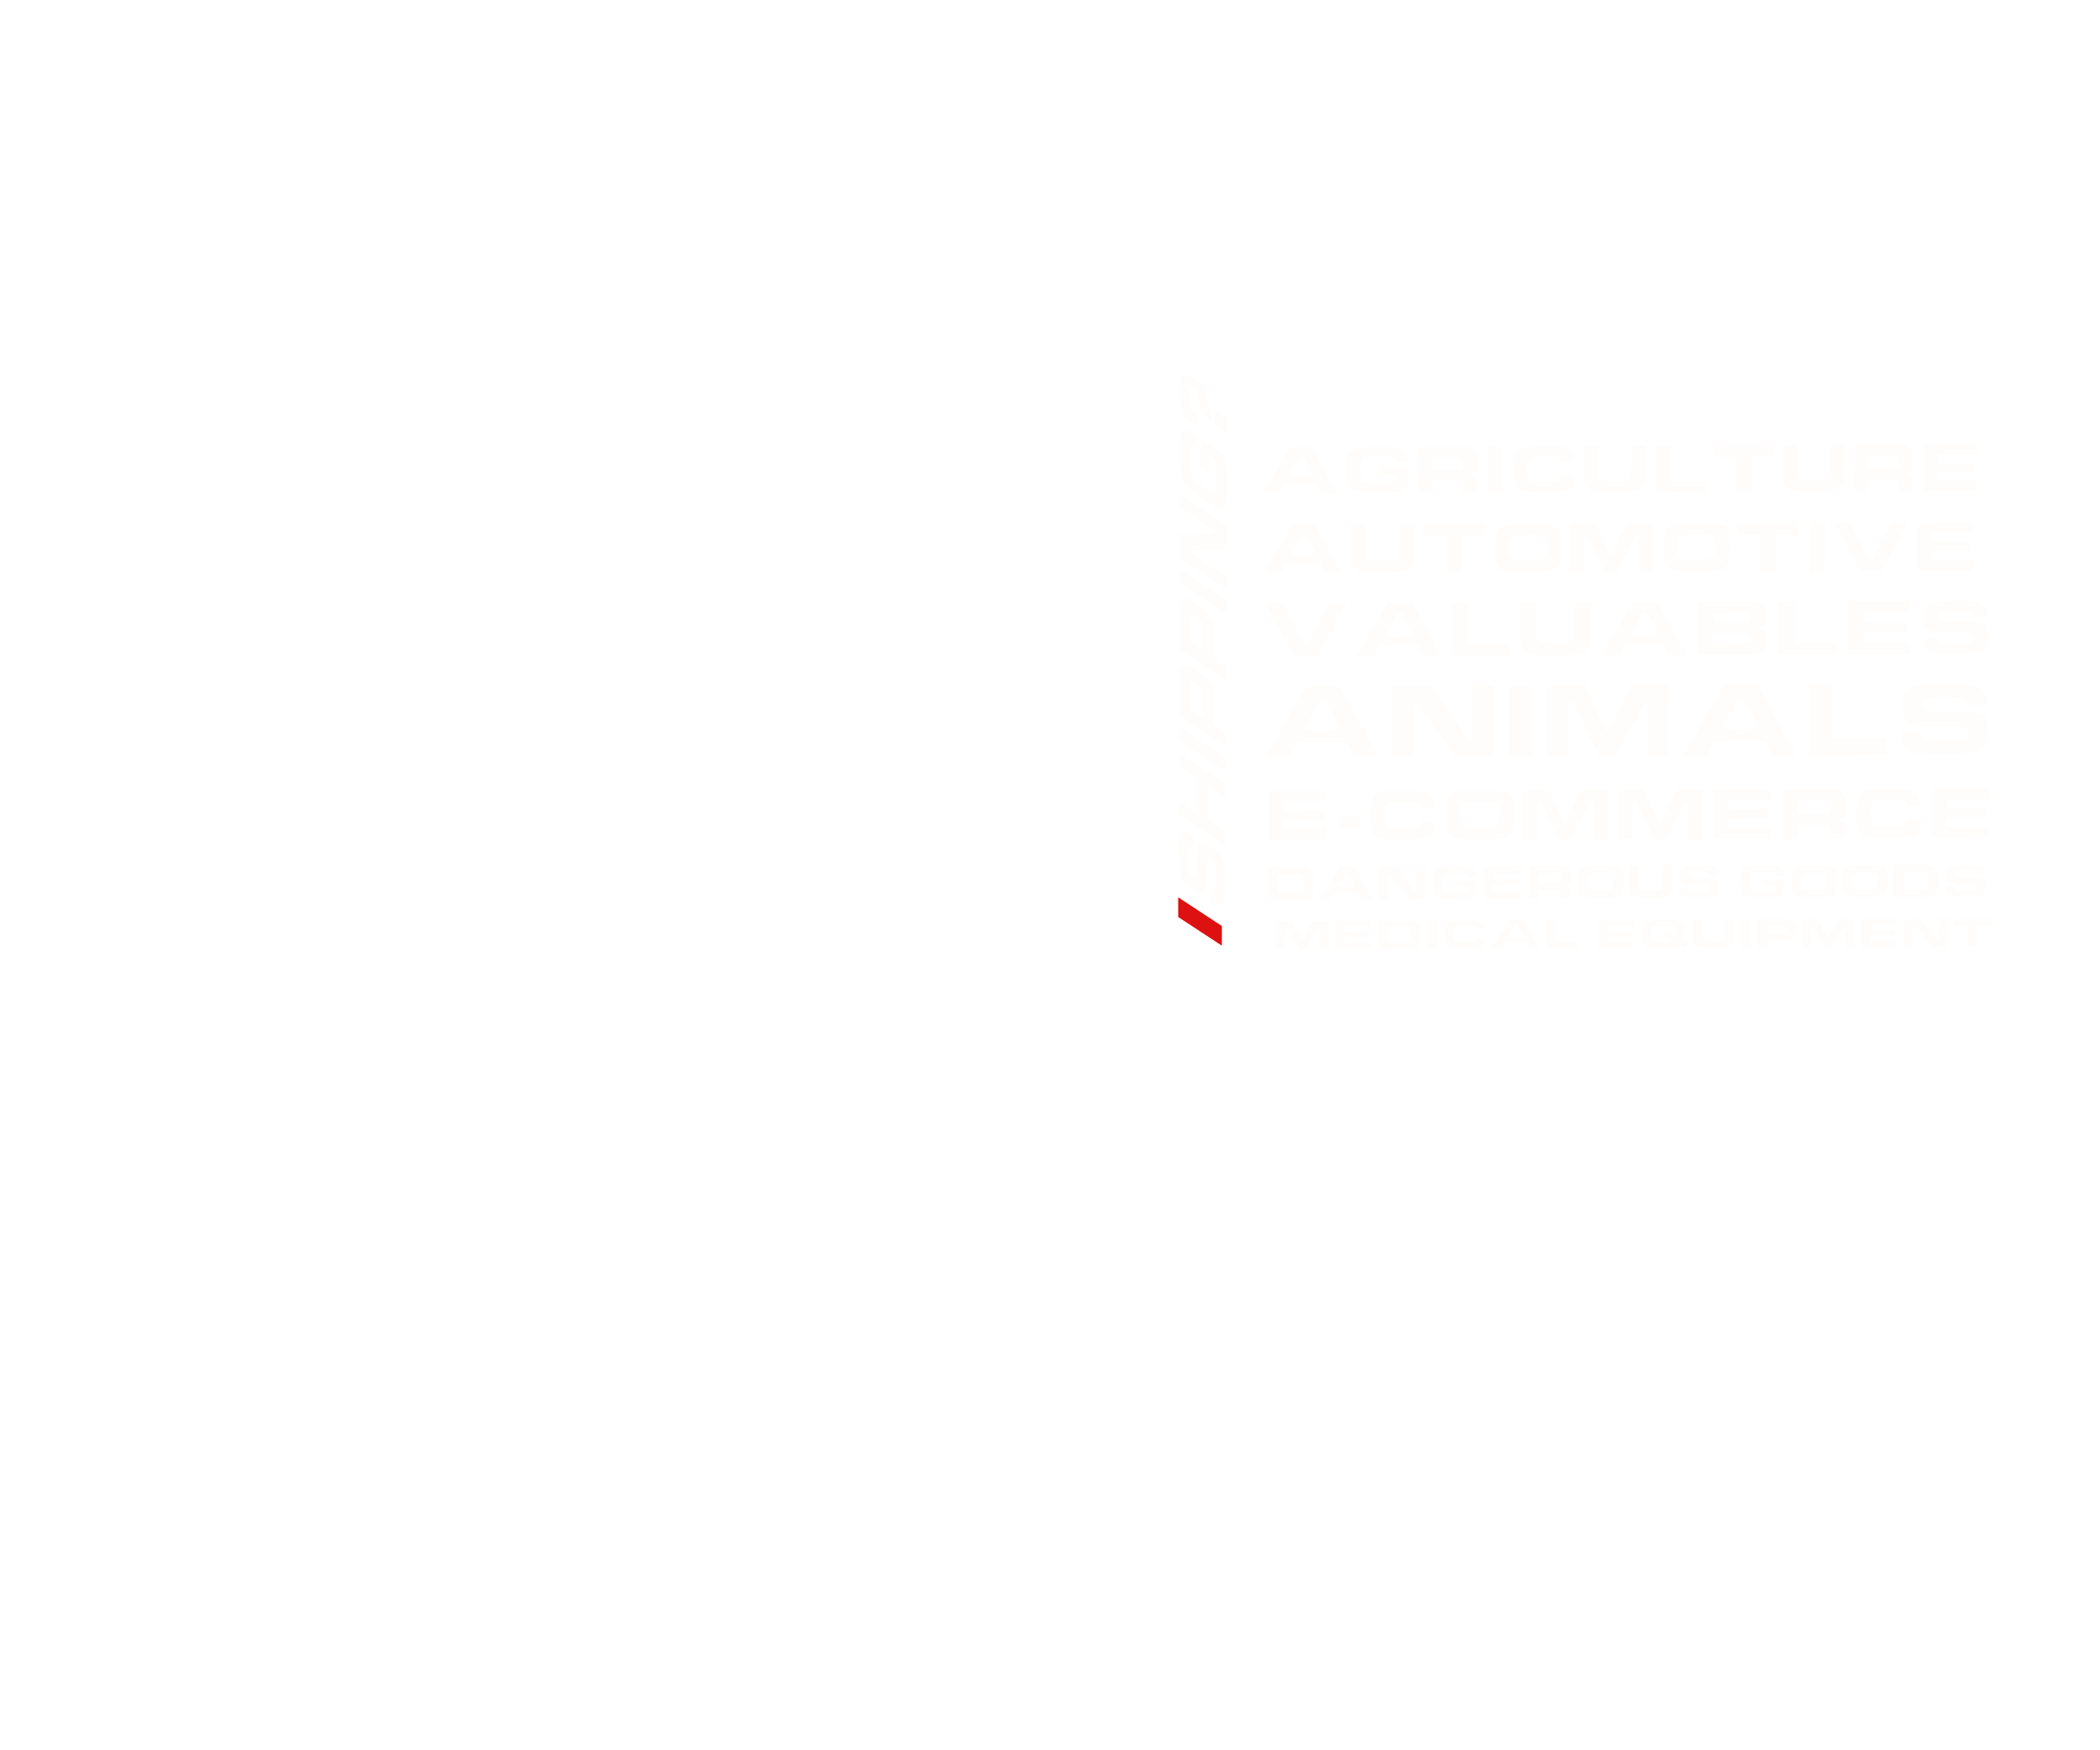 <?xml version="1.0" encoding="UTF-8" standalone="no"?>
<!DOCTYPE svg PUBLIC "-//W3C//DTD SVG 1.1//EN" "http://www.w3.org/Graphics/SVG/1.1/DTD/svg11.dtd">
<svg width="100%" height="100%" viewBox="0 0 1920 1600" version="1.1" xmlns="http://www.w3.org/2000/svg" xmlns:xlink="http://www.w3.org/1999/xlink" xml:space="preserve" xmlns:serif="http://www.serif.com/" style="fill-rule:evenodd;clip-rule:evenodd;stroke-linejoin:round;stroke-miterlimit:2;">
    <use id="Background" xlink:href="#_Image1" x="61439" y="36863" width="3842px" height="2162px" transform="matrix(0.5,0,0,0.5,-32640,-18492.1)"/>
    <use id="Background1" serif:id="Background" xlink:href="#_Image1" x="61439" y="36863" width="3842px" height="2162px" transform="matrix(-0.5,6.12323e-17,-6.12323e-17,-0.5,30720,20521.7)"/>
    <use id="Background2" serif:id="Background" xlink:href="#_Image1" x="61439" y="36863" width="3842px" height="2162px" transform="matrix(0.5,0,0,0.5,-28800,-17082.7)"/>
    <g transform="matrix(1.521,5.34691e-16,-0.316,1.488,1164.5,-1016.04)">
        <g transform="matrix(100.889,0,0,100.889,423.822,1621.34)">
            <path d="M0.338,-0.714L0.564,-0.429C0.566,-0.427 0.568,-0.425 0.57,-0.424C0.572,-0.423 0.574,-0.422 0.576,-0.421C0.581,-0.421 0.585,-0.424 0.589,-0.429L0.804,-0.714L1.079,-0.714L0.679,-0.25L0.679,-0L0.465,-0L0.465,-0.25L0.059,-0.714L0.338,-0.714Z" style="fill:#fff;fill-opacity:0.8;fill-rule:nonzero;"/>
        </g>
        <g transform="matrix(100.889,0,0,100.889,539.339,1621.34)">
            <path d="M0.083,-0.424C0.083,-0.559 0.108,-0.641 0.157,-0.67C0.204,-0.7 0.338,-0.715 0.557,-0.715C0.623,-0.715 0.678,-0.714 0.723,-0.711C0.768,-0.708 0.813,-0.704 0.86,-0.698C0.906,-0.691 0.939,-0.683 0.958,-0.672C0.977,-0.661 0.991,-0.644 1,-0.622C1.01,-0.6 1.016,-0.579 1.021,-0.559C1.026,-0.539 1.028,-0.518 1.028,-0.497C1.028,-0.47 1.028,-0.441 1.029,-0.409C1.03,-0.377 1.03,-0.346 1.031,-0.315C1.031,-0.244 1.027,-0.189 1.02,-0.151C1.012,-0.113 0.99,-0.079 0.955,-0.048C0.92,-0.017 0.791,-0.001 0.568,-0.001C0.377,-0.001 0.261,-0.009 0.22,-0.024C0.179,-0.039 0.153,-0.053 0.142,-0.066C0.131,-0.078 0.12,-0.094 0.111,-0.115C0.102,-0.136 0.094,-0.158 0.089,-0.182C0.084,-0.205 0.081,-0.24 0.081,-0.286L0.081,-0.296L0.082,-0.357L0.083,-0.424ZM0.827,-0.315L0.827,-0.405C0.827,-0.429 0.824,-0.452 0.819,-0.473C0.814,-0.494 0.808,-0.508 0.802,-0.514C0.795,-0.519 0.785,-0.524 0.772,-0.528C0.748,-0.533 0.717,-0.538 0.68,-0.541C0.643,-0.544 0.602,-0.545 0.557,-0.545C0.484,-0.545 0.429,-0.543 0.391,-0.538C0.353,-0.533 0.328,-0.527 0.317,-0.52C0.306,-0.513 0.296,-0.498 0.289,-0.477C0.282,-0.455 0.278,-0.43 0.278,-0.402L0.277,-0.337C0.277,-0.309 0.278,-0.29 0.279,-0.28C0.28,-0.27 0.284,-0.258 0.29,-0.243C0.296,-0.228 0.302,-0.217 0.309,-0.21C0.316,-0.203 0.327,-0.196 0.343,-0.191C0.358,-0.185 0.384,-0.18 0.42,-0.177C0.455,-0.174 0.502,-0.172 0.561,-0.172C0.653,-0.172 0.715,-0.177 0.746,-0.186C0.777,-0.195 0.796,-0.204 0.804,-0.213C0.811,-0.222 0.817,-0.235 0.821,-0.252C0.824,-0.269 0.826,-0.282 0.827,-0.292C0.827,-0.301 0.827,-0.309 0.827,-0.315Z" style="fill:#fff;fill-opacity:0.8;fill-rule:nonzero;"/>
        </g>
        <g transform="matrix(100.889,0,0,100.889,647.795,1621.34)">
            <path d="M0.983,-0.211C0.983,-0.163 0.97,-0.122 0.944,-0.088C0.918,-0.053 0.882,-0.03 0.837,-0.019C0.791,-0.007 0.723,-0.001 0.634,-0.001L0.616,-0.001L0.542,-0.002L0.459,-0.001L0.4,-0.001C0.351,-0.001 0.308,-0.003 0.273,-0.008C0.237,-0.012 0.209,-0.018 0.188,-0.025C0.167,-0.032 0.151,-0.041 0.14,-0.052C0.129,-0.062 0.119,-0.073 0.111,-0.085C0.103,-0.096 0.097,-0.106 0.093,-0.113C0.088,-0.12 0.085,-0.127 0.082,-0.133C0.079,-0.139 0.076,-0.15 0.073,-0.166C0.07,-0.182 0.068,-0.197 0.068,-0.211L0.068,-0.715L0.279,-0.715L0.279,-0.261C0.279,-0.202 0.347,-0.173 0.484,-0.173L0.589,-0.173C0.706,-0.173 0.765,-0.201 0.765,-0.256L0.765,-0.715L0.983,-0.715L0.983,-0.211Z" style="fill:#fff;fill-opacity:0.8;fill-rule:nonzero;"/>
        </g>
        <g transform="matrix(115.178,0,0,115.178,369.709,1736.52)">
            <path d="M0.461,-0.715L0.792,-0.715L1.168,-0L0.932,-0L0.861,-0.143L0.378,-0.143L0.299,-0L0.067,-0L0.461,-0.715ZM0.768,-0.281C0.781,-0.283 0.787,-0.288 0.787,-0.297L0.785,-0.307L0.663,-0.554C0.658,-0.561 0.651,-0.565 0.641,-0.565L0.614,-0.565L0.6,-0.564L0.594,-0.551L0.465,-0.311L0.461,-0.292L0.462,-0.289C0.464,-0.286 0.469,-0.284 0.476,-0.281C0.553,-0.264 0.598,-0.255 0.611,-0.255L0.768,-0.281Z" style="fill:#fff;fill-opacity:0.8;fill-rule:nonzero;"/>
        </g>
        <g transform="matrix(115.178,0,0,115.178,510.457,1736.52)">
            <path d="M0.261,-0.228C0.266,-0.199 0.275,-0.18 0.286,-0.17C0.295,-0.164 0.305,-0.159 0.317,-0.156C0.328,-0.152 0.343,-0.15 0.36,-0.15L0.416,-0.147L0.479,-0.146L0.565,-0.146C0.625,-0.146 0.667,-0.151 0.691,-0.161C0.714,-0.171 0.726,-0.189 0.726,-0.215C0.726,-0.244 0.719,-0.261 0.704,-0.268C0.689,-0.275 0.677,-0.279 0.668,-0.281C0.659,-0.283 0.649,-0.284 0.637,-0.284L0.573,-0.285L0.563,-0.285L0.465,-0.284L0.385,-0.284C0.353,-0.284 0.33,-0.285 0.317,-0.288C0.296,-0.288 0.278,-0.289 0.263,-0.292C0.247,-0.294 0.218,-0.301 0.177,-0.312C0.136,-0.323 0.111,-0.344 0.103,-0.376C0.095,-0.408 0.09,-0.437 0.087,-0.463C0.084,-0.489 0.083,-0.513 0.083,-0.535C0.083,-0.555 0.088,-0.577 0.097,-0.6C0.106,-0.623 0.118,-0.642 0.132,-0.655C0.143,-0.667 0.157,-0.676 0.175,-0.683C0.193,-0.69 0.214,-0.696 0.238,-0.701C0.262,-0.706 0.289,-0.709 0.319,-0.709C0.342,-0.709 0.377,-0.71 0.425,-0.712C0.472,-0.714 0.501,-0.715 0.511,-0.715C0.662,-0.715 0.758,-0.707 0.8,-0.691C0.841,-0.675 0.869,-0.653 0.883,-0.626C0.897,-0.599 0.904,-0.565 0.904,-0.526L0.901,-0.492L0.709,-0.494L0.711,-0.514C0.711,-0.539 0.7,-0.555 0.678,-0.561C0.655,-0.566 0.635,-0.57 0.617,-0.571C0.599,-0.572 0.567,-0.573 0.521,-0.573L0.406,-0.573L0.362,-0.57C0.332,-0.565 0.31,-0.558 0.297,-0.549C0.284,-0.539 0.277,-0.525 0.277,-0.506C0.277,-0.476 0.292,-0.456 0.321,-0.446C0.342,-0.44 0.377,-0.437 0.428,-0.437L0.517,-0.437L0.531,-0.438C0.555,-0.438 0.583,-0.437 0.616,-0.436C0.648,-0.435 0.675,-0.433 0.696,-0.431C0.715,-0.431 0.733,-0.43 0.75,-0.428C0.767,-0.425 0.796,-0.418 0.836,-0.407C0.876,-0.395 0.9,-0.373 0.907,-0.34C0.914,-0.307 0.919,-0.283 0.92,-0.268C0.921,-0.253 0.922,-0.234 0.922,-0.212L0.92,-0.165C0.917,-0.148 0.911,-0.128 0.901,-0.107C0.891,-0.086 0.878,-0.067 0.863,-0.051C0.847,-0.035 0.812,-0.023 0.757,-0.016C0.702,-0.009 0.61,-0.005 0.482,-0.005C0.321,-0.005 0.211,-0.016 0.154,-0.039C0.123,-0.05 0.1,-0.076 0.085,-0.117C0.076,-0.146 0.071,-0.174 0.071,-0.199L0.072,-0.227L0.261,-0.228Z" style="fill:#fff;fill-opacity:0.8;fill-rule:nonzero;"/>
        </g>
        <g transform="matrix(115.178,0,0,115.178,624.483,1736.52)">
            <path d="M0.072,-0.715L0.291,-0.715L0.291,-0.474C0.291,-0.458 0.299,-0.45 0.315,-0.45L0.423,-0.45L0.705,-0.715L1.012,-0.715L0.605,-0.368L1.052,-0L0.737,-0L0.409,-0.282L0.311,-0.282C0.298,-0.282 0.291,-0.276 0.291,-0.263L0.291,-0L0.072,-0L0.072,-0.715Z" style="fill:#fff;fill-opacity:0.8;fill-rule:nonzero;"/>
        </g>
    </g>
    <g id="SHIPPING-MENU" serif:id="SHIPPING MENU">
        <path d="M1106.83,813.112C1108.54,813.929 1109.7,814.197 1110.3,813.914C1110.66,813.633 1110.95,813.215 1111.18,812.662C1111.4,812.108 1111.51,811.312 1111.51,810.273L1111.7,807.036L1111.78,803.301L1111.8,798.148C1111.81,794.552 1111.52,791.847 1110.92,790.032C1110.33,788.217 1109.26,786.794 1107.7,785.763C1105.99,784.626 1104.93,784.375 1104.53,785.009C1104.12,785.644 1103.86,786.181 1103.74,786.621C1103.62,787.061 1103.56,787.64 1103.55,788.359L1103.48,792.155L1103.48,792.754L1103.52,798.666L1103.5,803.46C1103.49,805.378 1103.41,806.683 1103.25,807.376C1103.24,808.615 1103.17,809.657 1103.03,810.503C1102.88,811.349 1102.48,812.793 1101.81,814.833C1101.14,816.874 1099.85,817.499 1097.94,816.709C1096.02,815.919 1094.28,815.089 1092.73,814.217C1091.17,813.346 1089.74,812.474 1088.42,811.601C1087.22,810.808 1085.93,809.669 1084.53,808.184C1083.14,806.699 1082.04,805.273 1081.25,803.905C1080.53,802.79 1079.98,801.561 1079.58,800.218C1079.19,798.875 1078.83,797.378 1078.52,795.729C1078.2,794.079 1078.05,792.355 1078.06,790.558C1078.06,789.199 1078.01,787.052 1077.9,784.117C1077.79,781.181 1077.74,779.414 1077.74,778.814C1077.77,769.786 1078.27,764.341 1079.23,762.478C1080.2,760.616 1081.5,759.808 1083.14,760.053C1084.78,760.298 1086.78,761.201 1089.13,762.761L1091.16,764.289L1091,775.715L1089.81,774.802C1088.29,773.797 1087.36,773.852 1087.02,774.965C1086.67,776.079 1086.46,777.148 1086.38,778.174C1086.29,779.2 1086.25,781.091 1086.24,783.847L1086.21,790.739L1086.38,793.494C1086.65,795.477 1087.08,797.06 1087.65,798.242C1088.23,799.424 1089.08,800.386 1090.19,801.126C1091.99,802.316 1093.19,802.231 1093.79,800.87C1094.16,799.869 1094.34,797.851 1094.36,794.815L1094.37,789.482L1094.32,788.603C1094.32,787.165 1094.37,785.503 1094.45,783.619C1094.54,781.734 1094.64,780.192 1094.77,778.993C1094.77,777.875 1094.85,776.842 1094.99,775.896C1095.13,774.95 1095.56,773.51 1096.27,771.576C1096.97,769.642 1098.3,769.103 1100.26,769.959C1102.21,770.815 1103.65,771.507 1104.57,772.036C1105.49,772.564 1106.61,773.265 1107.92,774.137L1110.73,776.121C1111.77,776.969 1112.92,778.115 1114.2,779.56C1115.47,781.006 1116.59,782.515 1117.54,784.089C1118.5,785.662 1119.19,788.242 1119.62,791.829C1120.04,795.415 1120.24,801.044 1120.22,808.714C1120.18,818.381 1119.48,824.484 1118.11,827.02C1117.47,828.435 1115.91,828.782 1113.43,828.061C1111.67,827.457 1110.04,826.652 1108.52,825.647L1106.85,824.477L1106.83,813.112Z" style="fill:#fffdfc;fill-rule:nonzero;"/>
        <path d="M1077.86,744.718L1077.9,731.655L1092.62,741.352C1092.98,741.59 1093.24,741.642 1093.4,741.508C1093.68,741.454 1093.82,741.267 1093.82,740.947L1093.92,713.023C1093.92,712.104 1093.49,711.354 1092.61,710.772L1078.01,701.094L1078.05,687.971L1120.84,716.331L1120.79,729.454L1106.13,719.736C1105.13,719.075 1104.63,719.204 1104.63,720.123L1104.53,747.987C1104.53,748.826 1104.97,749.536 1105.85,750.118L1120.68,760.015L1120.64,773.078L1077.86,744.718Z" style="fill:#fffdfc;fill-rule:nonzero;"/>
        <path d="M1078.09,677.424L1078.13,664.361L1120.92,692.721L1120.87,705.784L1078.09,677.424Z" style="fill:#fffdfc;fill-rule:nonzero;"/>
        <path d="M1078.17,654.594L1078.29,619.479C1078.3,616.842 1078.37,614.984 1078.49,613.905C1078.5,612.627 1078.61,611.571 1078.83,610.737C1079.05,609.904 1079.39,609.263 1079.83,608.815C1080.27,608.367 1080.98,608.057 1081.96,607.886C1082.94,607.715 1083.9,607.731 1084.84,607.932C1085.78,608.134 1086.98,608.618 1088.43,609.384C1089.89,610.149 1091.77,611.299 1094.09,612.832C1097.32,614.974 1099.85,616.893 1101.68,618.589C1103.52,620.284 1105.18,622.387 1106.67,624.897C1108.16,627.406 1109.09,629.885 1109.46,632.334C1109.84,634.782 1110.02,637.564 1110.01,640.68L1109.87,661.314C1109.87,662.193 1110.35,662.95 1111.31,663.585L1121,670.01L1120.95,682.954L1078.17,654.594ZM1099.64,654.232L1099.71,634.278C1099.71,633.798 1099.7,633.352 1099.69,632.94C1099.67,632.527 1099.54,631.961 1099.3,631.244C1098.79,630.061 1098.17,629.072 1097.45,628.276C1096.74,627.481 1096.15,626.881 1095.69,626.477C1095.23,626.073 1094.64,625.633 1093.92,625.157L1092.61,624.284C1091.45,623.518 1090.45,623.276 1089.61,623.56C1088.77,623.843 1088.35,624.544 1088.35,625.663L1088.27,646.876C1088.27,647.315 1088.36,647.684 1088.54,647.983C1088.72,648.282 1089.09,648.616 1089.64,648.986L1098.38,654.777C1098.82,655.068 1099.12,655.177 1099.28,655.103C1099.44,655.029 1099.56,654.738 1099.64,654.232Z" style="fill:#fffdfc;fill-rule:nonzero;"/>
        <path d="M1078.38,593.951L1078.5,558.836C1078.51,556.2 1078.58,554.342 1078.7,553.263C1078.71,551.984 1078.82,550.928 1079.04,550.095C1079.27,549.262 1079.6,548.621 1080.04,548.173C1080.48,547.725 1081.19,547.415 1082.17,547.244C1083.15,547.073 1084.11,547.088 1085.05,547.29C1085.99,547.492 1087.19,547.976 1088.64,548.741C1090.1,549.507 1091.99,550.656 1094.3,552.19C1097.53,554.332 1100.06,556.251 1101.9,557.946C1103.73,559.642 1105.39,561.745 1106.88,564.254C1108.37,566.764 1109.3,569.243 1109.67,571.692C1110.05,574.14 1110.23,576.922 1110.22,580.038L1110.08,600.672C1110.08,601.551 1110.56,602.308 1111.52,602.942L1121.21,609.368L1121.16,622.311L1078.38,593.951ZM1099.85,593.59L1099.92,573.635C1099.92,573.156 1099.92,572.71 1099.9,572.297C1099.88,571.885 1099.75,571.319 1099.51,570.601C1099,569.419 1098.38,568.429 1097.66,567.634C1096.95,566.838 1096.36,566.239 1095.9,565.835C1095.44,565.431 1094.85,564.991 1094.14,564.515L1092.82,563.642C1091.66,562.875 1090.66,562.634 1089.82,562.917C1088.98,563.201 1088.56,563.902 1088.56,565.021L1088.48,586.233C1088.48,586.673 1088.57,587.042 1088.75,587.341C1088.93,587.639 1089.3,587.974 1089.86,588.344L1098.59,594.135C1099.03,594.426 1099.33,594.534 1099.49,594.46C1099.65,594.386 1099.77,594.096 1099.85,593.59Z" style="fill:#fffdfc;fill-rule:nonzero;"/>
        <path d="M1078.59,533.009L1078.64,519.946L1121.42,548.306L1121.38,561.369L1078.59,533.009Z" style="fill:#fffdfc;fill-rule:nonzero;"/>
        <path d="M1078.61,510.738L1078.69,488.567L1109.64,487.641C1110.64,487.623 1111.14,487.214 1111.14,486.415C1111.14,485.976 1111,485.614 1110.73,485.329C1110.45,485.044 1110.05,484.729 1109.53,484.386L1078.83,464.038L1078.88,451.873L1121.66,480.233L1121.58,502.405L1090.45,503.152C1089.65,503.182 1089.25,503.497 1089.25,504.096C1089.25,505.095 1089.64,505.859 1090.44,506.388L1121.44,526.934L1121.39,539.098L1078.61,510.738Z" style="fill:#fffdfc;fill-rule:nonzero;"/>
        <path d="M1093.24,409.141L1092.46,408.625C1091.34,407.885 1090.54,407.506 1090.07,407.488C1089.59,407.47 1089.15,408.045 1088.77,409.212C1088.38,410.379 1088.18,413.539 1088.17,418.692L1088.21,424.425C1088.2,427.101 1088.37,429.597 1088.72,431.913C1089.07,434.228 1089.8,436.109 1090.89,437.555C1091.98,439.001 1094.07,440.742 1097.14,442.778L1103.18,446.785C1105.78,448.503 1107.68,449.546 1108.9,449.913C1110.12,450.28 1110.9,450.127 1111.24,449.453C1111.58,448.779 1111.86,447.959 1112.06,446.992C1112.26,446.026 1112.37,445.003 1112.37,443.925L1112.41,433.258C1112.42,430.422 1112.29,428.029 1112.04,426.079C1111.79,424.13 1111.38,422.59 1110.83,421.461C1110.27,420.332 1109.39,419.371 1108.2,418.577C1107.64,418.207 1107.03,417.894 1106.37,417.637C1105.71,417.381 1105.38,417.452 1105.38,417.852L1105.33,433.552L1097.85,428.593L1097.88,400.809L1107.82,407.214L1108.42,407.611L1110.51,409.059C1112.07,410.09 1113.48,411.298 1114.76,412.684C1116.03,414.069 1117.52,416.239 1119.23,419.194C1120.94,422.149 1121.77,430.218 1121.73,443.401L1121.71,446.817C1121.7,449.573 1121.59,452.007 1121.36,454.119C1121.13,456.23 1120.88,457.983 1120.59,459.376C1120.31,460.768 1120.07,461.695 1119.89,462.155C1119.71,462.616 1119.44,463.196 1119.08,463.897C1118.71,464.598 1118.15,465.016 1117.39,465.153C1116.63,465.29 1115.56,465.182 1114.18,464.829C1112.81,464.476 1111.47,463.97 1110.17,463.31C1108.88,462.65 1107.09,461.567 1104.82,460.06L1096.32,454.427C1092.97,452.206 1090.15,450.036 1087.86,447.916C1085.56,445.796 1083.84,443.754 1082.69,441.788C1081.54,439.823 1080.63,436.488 1079.96,431.784C1079.3,427.08 1078.98,421.552 1079,415.2C1079.04,405.133 1079.55,398.856 1080.54,396.368C1081.53,393.879 1083.12,392.983 1085.32,393.678C1087.51,394.374 1089.65,395.409 1091.72,396.784L1093.28,397.815L1093.24,409.141Z" style="fill:#fffdfc;fill-rule:nonzero;"/>
        <path d="M1110.88,388.584L1110.93,374.801L1122,382.139L1121.95,395.921L1110.88,388.584ZM1089.42,386.248C1087.62,385.059 1085.94,383.512 1084.37,381.608C1082.79,379.705 1081.69,377.843 1081.06,376.021C1080.42,374.2 1079.97,371.499 1079.71,367.918L1079.49,362.067L1079.51,355.595C1079.53,351.081 1079.68,347.998 1079.96,346.345C1080.25,344.693 1081.05,343.284 1082.38,342.119C1083.7,340.954 1086.91,342.064 1092.02,345.449C1096.29,348.278 1099.12,350.815 1100.51,353.059C1101.23,354.094 1101.93,355.922 1102.62,358.542C1103.31,361.162 1103.73,363.244 1103.89,364.788L1104.24,367.662C1104.43,369.432 1104.71,370.746 1105.06,371.603C1105.42,372.46 1105.98,373.14 1106.74,373.643L1107.39,374.019L1107.36,384.565L1103.83,382.225C1103.31,381.882 1102.87,381.551 1102.51,381.233C1102.15,380.915 1101.56,380.319 1100.72,379.444L1099.16,377.633C1098.49,376.744 1097.97,375.672 1097.62,374.415C1097.26,373.158 1096.9,370.886 1096.53,367.599C1096.16,364.312 1095.58,361.684 1094.79,359.717C1094,357.75 1092.72,356.185 1090.97,355.022C1088.73,353.541 1087.49,353.9 1087.25,356.098L1087.17,359.174L1087.15,366.785L1087.08,369.262L1087.08,369.561C1087.07,372.637 1088.7,375.26 1091.97,377.428L1094.84,379.332L1094.8,389.818L1089.42,386.248Z" style="fill:#fffdfc;fill-rule:nonzero;"/>
        <path d="M1179.11,408.442L1199.58,408.373L1222.68,450.919L1208.09,450.968L1203.73,442.458L1173.86,442.559L1168.94,451.1L1154.6,451.149L1179.11,408.442ZM1198.01,434.251C1198.79,434.129 1199.18,433.809 1199.18,433.293L1199.06,432.697L1191.57,417.998C1191.28,417.561 1190.83,417.344 1190.21,417.347L1188.54,417.352L1187.67,417.415L1187.3,418.191L1179.27,432.525L1179.02,433.659L1179.08,433.838C1179.21,433.996 1179.5,434.154 1179.95,434.312C1184.73,435.329 1187.51,435.836 1188.29,435.833L1198.01,434.251Z" style="fill:#fffdfc;fill-rule:nonzero;"/>
        <path d="M1275.9,422.243L1275.91,421.468C1275.91,420.355 1275.76,419.561 1275.45,419.085C1275.14,418.609 1274.26,418.185 1272.8,417.813C1271.34,417.44 1267.94,417.263 1262.63,417.281L1256.75,417.36C1253.99,417.369 1251.54,417.557 1249.39,417.921C1247.25,418.286 1245.8,419.017 1245.05,420.112C1244.31,421.207 1243.93,423.285 1243.92,426.346L1243.9,432.367C1243.89,434.95 1244.11,436.847 1244.56,438.058C1245.01,439.268 1245.7,440.041 1246.62,440.375C1247.55,440.71 1248.58,440.975 1249.71,441.17C1250.84,441.365 1251.97,441.46 1253.08,441.457L1264.09,441.419C1267.02,441.409 1269.4,441.272 1271.23,441.008C1273.07,440.743 1274.38,440.331 1275.16,439.772C1275.95,439.213 1276.34,438.338 1276.35,437.145C1276.35,436.589 1276.26,435.983 1276.08,435.328C1275.89,434.673 1275.6,434.346 1275.18,434.347L1258.98,434.402L1259.01,426.95L1287.64,426.794L1287.79,436.689L1287.79,437.285L1287.72,439.372C1287.71,440.922 1287.43,442.334 1286.87,443.608C1286.31,444.881 1285.09,446.376 1283.2,448.091C1281.32,449.806 1273.58,450.687 1259.98,450.733L1256.45,450.745C1253.61,450.755 1251.02,450.654 1248.69,450.443C1246.36,450.233 1244.38,449.991 1242.76,449.718C1241.13,449.445 1240.02,449.221 1239.42,449.044C1238.82,448.867 1238.04,448.601 1237.07,448.247C1236.1,447.893 1235.29,447.339 1234.63,446.586C1233.98,445.833 1233.36,444.772 1232.79,443.403C1232.22,442.034 1231.83,440.704 1231.63,439.413C1231.43,438.122 1231.33,436.344 1231.34,434.078L1231.37,425.613C1231.38,422.275 1231.7,419.462 1232.33,417.174C1232.95,414.887 1233.88,413.165 1235.13,412.008C1236.37,410.852 1239.18,409.928 1243.58,409.237C1247.97,408.547 1253.44,408.191 1260,408.169C1270.39,408.133 1277.2,408.597 1280.43,409.56C1283.66,410.523 1285.67,412.096 1286.44,414.279C1287.22,416.462 1287.61,418.587 1287.6,420.654L1287.59,422.204L1275.9,422.243Z" style="fill:#fffdfc;fill-rule:nonzero;"/>
        <path d="M1296.61,408.045L1332.85,407.922C1335.57,407.913 1337.73,407.965 1339.34,408.079C1340.95,408.193 1342.6,408.436 1344.29,408.808C1345.97,409.179 1347.48,410.198 1348.79,411.863C1349.4,412.775 1349.83,413.697 1350.08,414.63C1350.32,415.563 1350.44,416.845 1350.44,418.474L1350.42,423.005L1350.48,424.912C1350.47,426.065 1350.45,426.78 1350.41,427.059C1350.36,427.337 1350.13,428.192 1349.72,429.624C1349.3,431.056 1348.2,432.094 1346.43,432.735L1344.63,433.338C1344.14,433.617 1343.89,433.857 1343.89,434.055C1343.89,434.334 1344.15,434.531 1344.69,434.649L1346.54,435.239C1347.78,435.592 1348.79,436.582 1349.56,438.209C1349.89,439.083 1350.05,440.334 1350.05,441.963L1350.02,450.488L1337.28,450.531L1337.3,443.974C1337.31,440.993 1335.73,439.508 1332.55,439.519L1310.35,439.534C1309.36,439.537 1308.87,440.016 1308.86,440.97L1308.83,450.627L1296.46,450.669L1296.61,408.045ZM1310.7,429.339L1332.15,429.266C1334.46,429.259 1336.02,428.916 1336.83,428.237C1337.63,427.559 1338.04,426.246 1338.05,424.299C1338.06,421.914 1337.83,420.454 1337.38,419.919C1336.93,419.384 1336.33,418.979 1335.59,418.703C1334.85,418.427 1334.17,418.291 1333.55,418.293L1310.55,418.37C1309.81,418.373 1309.37,418.851 1309.25,419.806L1309.22,428.092C1309.21,428.529 1309.31,428.827 1309.49,428.985C1309.68,429.144 1310.08,429.262 1310.7,429.339Z" style="fill:#fffdfc;fill-rule:nonzero;"/>
        <path d="M1360.55,407.829L1374.03,407.783L1373.89,450.408L1360.4,450.453L1360.55,407.829Z" style="fill:#fffdfc;fill-rule:nonzero;"/>
        <path d="M1426.3,422.391L1426.36,421.794C1426.37,421.198 1426.29,420.692 1426.12,420.275C1425.96,419.858 1425.61,419.353 1425.08,418.758C1424.54,418.522 1424.03,418.305 1423.53,418.108C1423.04,417.911 1422.5,417.813 1421.93,417.815C1420.44,417.661 1418.55,417.588 1416.24,417.596L1408.51,417.622C1405.33,417.633 1403.07,417.76 1401.7,418.003C1400.34,418.246 1399.33,418.706 1398.67,419.384C1398.01,420.062 1397.48,421.037 1397.08,422.311C1396.68,423.584 1396.48,424.936 1396.48,426.366L1396.41,428.93L1396.4,431.613C1396.39,434.593 1396.85,436.599 1397.77,437.629C1398.69,438.659 1400,439.32 1401.69,439.613C1403.38,439.905 1405.65,440.047 1408.49,440.037L1416.65,440.009C1421.27,439.994 1424.11,439.537 1425.16,438.639C1426.22,437.742 1426.75,436.418 1426.75,434.67L1426.75,434.193L1439.25,434.15L1439.3,436.475C1439.29,438.9 1439.06,440.907 1438.6,442.499C1438.14,444.09 1437.56,445.254 1436.86,445.992C1436.15,446.73 1435.05,447.379 1433.54,447.941C1432.03,448.502 1430.59,448.934 1429.21,449.237C1427.82,449.54 1426.08,449.695 1423.98,449.702C1420.52,450.031 1416.7,450.203 1412.54,450.217C1406.89,450.236 1402.7,450.111 1399.99,449.842C1399.04,449.846 1398.39,449.828 1398.04,449.789C1397.69,449.751 1396.17,449.517 1393.49,449.089C1390.82,448.661 1389.01,447.972 1388.09,447.021C1387.17,446.07 1386.42,444.97 1385.84,443.72C1385.27,442.47 1384.86,441.23 1384.62,439.998C1384.38,438.767 1384.22,437.685 1384.14,436.751C1384.06,435.817 1384.02,434.476 1384.03,432.728L1384.1,429.091L1384.11,426.289L1384.44,421.161C1384.45,419.055 1384.78,417.146 1385.45,415.435C1386.11,413.723 1386.91,412.379 1387.84,411.403C1388.77,410.426 1390.3,409.626 1392.43,409.003C1394.55,408.379 1397.14,408.063 1400.19,408.052C1401.68,408.047 1403.95,407.98 1407.03,407.85C1410.1,407.721 1412.01,407.655 1412.75,407.652C1422.43,407.619 1428.77,408.125 1431.76,409.168C1434.74,410.211 1436.62,411.894 1437.4,414.216C1438.17,416.538 1438.56,418.792 1438.55,420.978L1438.55,422.349L1426.3,422.391Z" style="fill:#fffdfc;fill-rule:nonzero;"/>
        <path d="M1504.72,437.387C1504.71,440.248 1503.9,442.705 1502.29,444.757C1500.67,446.809 1498.45,448.188 1495.62,448.893C1492.8,449.598 1488.62,449.96 1483.1,449.979L1481.99,449.983L1477.41,449.938L1472.28,450.015L1468.63,450.028C1465.58,450.038 1462.95,449.918 1460.74,449.667C1458.54,449.416 1456.79,449.074 1455.49,448.641C1454.19,448.209 1453.21,447.685 1452.53,447.072C1451.85,446.458 1451.26,445.804 1450.77,445.11C1450.28,444.416 1449.9,443.851 1449.63,443.415C1449.37,442.979 1449.15,442.582 1448.99,442.225C1448.83,441.868 1448.64,441.213 1448.44,440.26C1448.24,439.306 1448.14,438.413 1448.14,437.578L1448.24,407.532L1461.29,407.488L1461.2,434.553C1461.19,438.051 1465.41,439.785 1473.86,439.756L1480.35,439.734C1487.61,439.71 1491.24,438.048 1491.25,434.75L1491.35,407.387L1504.83,407.341L1504.72,437.387Z" style="fill:#fffdfc;fill-rule:nonzero;"/>
        <path d="M1513.49,407.312L1527.03,407.266L1526.98,439.815L1559.51,439.705L1559.53,449.78L1513.34,449.936L1513.49,407.312Z" style="fill:#fffdfc;fill-rule:nonzero;"/>
        <path d="M1567.41,407.129L1621.59,406.946L1621.55,417.2L1601.2,417.269L1601.09,449.64L1587.61,449.685L1587.72,417.732L1567.38,417.8L1567.41,407.129Z" style="fill:#fffdfc;fill-rule:nonzero;"/>
        <path d="M1686.41,436.773C1686.4,439.634 1685.59,442.091 1683.98,444.143C1682.36,446.195 1680.14,447.574 1677.31,448.279C1674.49,448.984 1670.31,449.346 1664.79,449.365L1663.67,449.368L1659.1,449.324L1653.97,449.401L1650.32,449.413C1647.27,449.424 1644.64,449.304 1642.43,449.053C1640.23,448.802 1638.48,448.46 1637.18,448.027C1635.88,447.594 1634.89,447.071 1634.22,446.457C1633.54,445.844 1632.95,445.19 1632.46,444.496C1631.97,443.802 1631.59,443.237 1631.32,442.801C1631.06,442.365 1630.84,441.968 1630.68,441.611C1630.52,441.254 1630.33,440.599 1630.13,439.645C1629.93,438.692 1629.83,437.798 1629.83,436.964L1629.93,406.918L1642.98,406.874L1642.89,433.939C1642.88,437.436 1647.1,439.171 1655.55,439.142L1662.04,439.12C1669.3,439.096 1672.93,437.434 1672.94,434.135L1673.04,406.772L1686.52,406.727L1686.41,436.773Z" style="fill:#fffdfc;fill-rule:nonzero;"/>
        <path d="M1695.18,406.698L1731.41,406.575C1734.14,406.566 1736.3,406.618 1737.91,406.732C1739.52,406.846 1741.16,407.089 1742.85,407.46C1744.54,407.832 1746.04,408.851 1747.36,410.515C1747.97,411.427 1748.4,412.35 1748.64,413.283C1748.89,414.216 1749.01,415.497 1749,417.127L1748.99,421.658L1749.04,423.565C1749.04,424.718 1749.02,425.433 1748.97,425.711C1748.93,425.99 1748.7,426.845 1748.28,428.277C1747.87,429.709 1746.77,430.746 1745,431.388L1743.2,431.99C1742.7,432.27 1742.46,432.509 1742.45,432.708C1742.45,432.986 1742.72,433.184 1743.26,433.302L1745.11,433.892C1746.35,434.245 1747.35,435.235 1748.13,436.862C1748.46,437.735 1748.62,438.987 1748.61,440.616L1748.58,449.141L1735.84,449.184L1735.87,442.626C1735.88,439.646 1734.29,438.161 1731.12,438.171L1708.92,438.187C1707.93,438.19 1707.43,438.669 1707.43,439.623L1707.4,449.28L1695.03,449.322L1695.18,406.698ZM1709.26,427.992L1730.72,427.919C1733.03,427.911 1734.59,427.568 1735.39,426.89C1736.2,426.212 1736.61,424.899 1736.61,422.951C1736.62,420.567 1736.4,419.107 1735.95,418.572C1735.5,418.037 1734.9,417.632 1734.16,417.356C1733.42,417.08 1732.74,416.943 1732.12,416.945L1709.12,417.023C1708.37,417.026 1707.94,417.504 1707.81,418.458L1707.78,426.745C1707.78,427.182 1707.87,427.48 1708.06,427.638C1708.24,427.796 1708.64,427.914 1709.26,427.992Z" style="fill:#fffdfc;fill-rule:nonzero;"/>
        <path d="M1758.56,406.483L1807.66,406.317L1807.69,415.736L1772.69,415.854C1771.83,415.857 1771.39,416.296 1771.39,417.17L1771.37,422.357C1771.37,423.112 1771.78,423.488 1772.6,423.485L1805.19,423.375L1805.17,431.483L1772.45,431.593C1772.08,431.595 1771.76,431.655 1771.49,431.775C1771.22,431.896 1771.09,432.254 1771.09,432.85L1771.07,438.036C1771.07,438.871 1771.52,439.287 1772.42,439.284L1807.3,439.166L1807.27,448.943L1758.41,449.108L1758.56,406.483Z" style="fill:#fffdfc;fill-rule:nonzero;"/>
        <path d="M1181.21,479.54L1202.46,479.468L1226.44,523.636L1211.29,523.687L1206.77,514.853L1175.76,514.957L1170.65,523.824L1155.76,523.875L1181.21,479.54ZM1200.83,506.332C1201.64,506.206 1202.05,505.874 1202.05,505.338L1201.92,504.719L1194.14,489.46C1193.85,489.007 1193.38,488.782 1192.73,488.784L1191,488.79L1190.1,488.855L1189.71,489.66L1181.38,504.541L1181.12,505.718L1181.18,505.904C1181.31,506.068 1181.61,506.232 1182.08,506.396C1187.04,507.452 1189.93,507.978 1190.74,507.975L1200.83,506.332Z" style="fill:#fffdfc;fill-rule:nonzero;"/>
        <path d="M1293.06,510.353C1293.05,513.323 1292.21,515.874 1290.53,518.004C1288.86,520.135 1286.55,521.566 1283.62,522.298C1280.68,523.03 1276.35,523.405 1270.61,523.425L1269.46,523.429L1264.71,523.383L1259.38,523.463L1255.59,523.475C1252.42,523.486 1249.7,523.361 1247.41,523.101C1245.12,522.84 1243.3,522.486 1241.95,522.036C1240.61,521.587 1239.58,521.044 1238.88,520.407C1238.17,519.77 1237.57,519.091 1237.06,518.371C1236.54,517.65 1236.15,517.064 1235.87,516.611C1235.6,516.158 1235.37,515.746 1235.2,515.375C1235.03,515.005 1234.84,514.324 1234.63,513.335C1234.42,512.345 1234.32,511.418 1234.32,510.551L1234.43,479.36L1247.98,479.314L1247.88,507.411C1247.87,511.042 1252.25,512.842 1261.02,512.813L1267.76,512.79C1275.29,512.764 1279.07,511.039 1279.08,507.615L1279.18,479.209L1293.17,479.161L1293.06,510.353Z" style="fill:#fffdfc;fill-rule:nonzero;"/>
        <path d="M1301.13,479.134L1357.37,478.944L1357.34,489.589L1336.21,489.66L1336.1,523.265L1322.1,523.312L1322.22,490.141L1301.1,490.212L1301.13,479.134Z" style="fill:#fffdfc;fill-rule:nonzero;"/>
        <path d="M1366.94,496.921C1366.97,488.545 1368.57,483.465 1371.74,481.681C1374.79,479.814 1383.35,478.856 1397.43,478.809C1401.67,478.794 1405.22,478.865 1408.09,479.02C1410.95,479.176 1413.88,479.444 1416.85,479.826C1419.82,480.208 1421.93,480.737 1423.17,481.414C1424.4,482.09 1425.31,483.108 1425.88,484.468C1426.46,485.828 1426.89,487.126 1427.19,488.363C1427.48,489.599 1427.63,490.878 1427.62,492.198C1427.62,493.848 1427.63,495.664 1427.67,497.644C1427.7,499.624 1427.74,501.563 1427.78,503.461C1427.76,507.876 1427.5,511.26 1427,513.613C1426.5,515.966 1425.12,518.106 1422.84,520.032C1420.56,521.959 1412.28,522.946 1397.98,522.994C1385.74,523.035 1378.3,522.586 1375.65,521.646C1373,520.706 1371.32,519.856 1370.62,519.095C1369.91,518.334 1369.27,517.315 1368.67,516.038C1368.08,514.761 1367.61,513.391 1367.27,511.927C1366.93,510.464 1366.77,508.309 1366.78,505.462L1366.78,504.843L1366.86,501.068L1366.94,496.921ZM1414.68,503.505L1414.7,497.935C1414.7,496.45 1414.54,495.048 1414.2,493.729C1413.86,492.41 1413.49,491.575 1413.09,491.226C1412.68,490.877 1412.05,490.58 1411.19,490.335C1409.65,490.01 1407.69,489.759 1405.29,489.581C1402.89,489.404 1400.26,489.32 1397.39,489.33C1392.73,489.345 1389.18,489.512 1386.74,489.83C1384.3,490.148 1382.71,490.524 1381.98,490.96C1381.25,491.396 1380.65,492.285 1380.17,493.627C1379.7,494.97 1379.46,496.507 1379.45,498.24L1379.38,502.263C1379.37,503.996 1379.41,505.172 1379.49,505.79C1379.57,506.409 1379.81,507.182 1380.19,508.109C1380.57,509.036 1380.98,509.715 1381.4,510.147C1381.83,510.579 1382.54,510.968 1383.55,511.315C1384.55,511.663 1386.2,511.936 1388.49,512.134C1390.78,512.333 1393.81,512.426 1397.57,512.413C1403.48,512.393 1407.43,512.101 1409.42,511.537C1411.41,510.974 1412.65,510.412 1413.15,509.854C1413.64,509.295 1414.01,508.489 1414.25,507.436C1414.49,506.384 1414.62,505.558 1414.64,504.96C1414.67,504.361 1414.68,503.877 1414.68,503.505Z" style="fill:#fffdfc;fill-rule:nonzero;"/>
        <path d="M1435.18,478.619L1459,478.539L1471.49,505.665C1471.74,506.283 1471.95,506.674 1472.13,506.839C1472.3,507.003 1472.55,507.085 1472.89,507.083C1473.19,507.082 1473.41,507.02 1473.54,506.896C1473.67,506.771 1473.9,506.379 1474.25,505.717L1487.18,478.505L1511,478.425L1510.85,522.674L1498.2,522.717L1498.31,492.021L1498.25,489.855C1498.08,489.443 1497.69,489.238 1497.1,489.24C1496.41,489.242 1495.85,489.719 1495.42,490.669L1478.1,522.971L1467.51,522.821L1451.7,490.755C1451.19,489.932 1450.53,489.521 1449.72,489.524L1449.14,489.65C1448.67,489.775 1448.39,490.106 1448.3,490.643L1448.23,492.5L1448.12,522.825L1435.03,522.869L1435.18,478.619Z" style="fill:#fffdfc;fill-rule:nonzero;"/>
        <path d="M1520.95,496.4C1520.98,488.025 1522.58,482.945 1525.76,481.16C1528.8,479.293 1537.37,478.336 1551.45,478.288C1555.68,478.274 1559.24,478.344 1562.1,478.5C1564.97,478.655 1567.89,478.924 1570.86,479.306C1573.84,479.687 1575.94,480.217 1577.18,480.893C1578.42,481.57 1579.33,482.588 1579.9,483.947C1580.47,485.307 1580.9,486.605 1581.2,487.842C1581.5,489.079 1581.64,490.357 1581.64,491.677C1581.63,493.328 1581.65,495.143 1581.68,497.123C1581.72,499.104 1581.75,501.043 1581.79,502.94C1581.77,507.355 1581.52,510.739 1581.02,513.092C1580.52,515.446 1579.13,517.586 1576.85,519.512C1574.58,521.438 1566.29,522.425 1552,522.473C1539.76,522.515 1532.31,522.066 1529.66,521.126C1527.01,520.186 1525.34,519.335 1524.63,518.574C1523.93,517.813 1523.28,516.794 1522.68,515.517C1522.09,514.24 1521.62,512.87 1521.29,511.407C1520.95,509.943 1520.79,507.788 1520.79,504.941L1520.8,504.322L1520.87,500.547L1520.95,496.4ZM1568.69,502.985L1568.71,497.415C1568.72,495.929 1568.55,494.527 1568.21,493.208C1567.88,491.889 1567.5,491.055 1567.1,490.705C1566.69,490.356 1566.06,490.059 1565.21,489.814C1563.67,489.49 1561.7,489.238 1559.3,489.061C1556.91,488.883 1554.28,488.799 1551.41,488.809C1546.74,488.825 1543.19,488.992 1540.75,489.309C1538.31,489.627 1536.73,490.004 1536,490.439C1535.27,490.875 1534.66,491.764 1534.19,493.106C1533.71,494.449 1533.47,495.987 1533.47,497.72L1533.39,501.742C1533.38,503.475 1533.42,504.651 1533.51,505.27C1533.59,505.888 1533.82,506.661 1534.2,507.588C1534.59,508.515 1534.99,509.194 1535.41,509.626C1535.84,510.058 1536.56,510.447 1537.56,510.795C1538.57,511.142 1540.21,511.415 1542.5,511.613C1544.79,511.812 1547.82,511.905 1551.59,511.892C1557.49,511.872 1561.44,511.58 1563.43,511.017C1565.42,510.453 1566.67,509.892 1567.16,509.333C1567.66,508.774 1568.02,507.969 1568.26,506.916C1568.5,505.863 1568.63,505.037 1568.66,504.439C1568.68,503.841 1568.69,503.356 1568.69,502.985Z" style="fill:#fffdfc;fill-rule:nonzero;"/>
        <path d="M1588.3,478.164L1644.53,477.973L1644.5,488.618L1623.38,488.69L1623.26,522.294L1609.26,522.342L1609.38,489.17L1588.26,489.241L1588.3,478.164Z" style="fill:#fffdfc;fill-rule:nonzero;"/>
        <path d="M1654.61,477.939L1668.61,477.892L1668.45,522.142L1654.46,522.189L1654.61,477.939Z" style="fill:#fffdfc;fill-rule:nonzero;"/>
        <path d="M1691.91,477.751L1708.68,510.371C1709.02,510.947 1709.49,511.235 1710.09,511.233L1711.63,511.227C1712.06,511.226 1712.36,511.173 1712.53,511.07C1712.7,510.966 1712.88,510.749 1713.05,510.418L1728.89,477.626L1743.98,477.575L1721.16,521.902L1700.49,521.972L1677.02,477.802L1691.91,477.751Z" style="fill:#fffdfc;fill-rule:nonzero;"/>
        <path d="M1753.42,477.605L1804.39,477.433L1804.42,487.211L1768.08,487.334C1767.18,487.337 1766.73,487.792 1766.73,488.7L1766.71,494.084C1766.71,494.868 1767.14,495.259 1767.99,495.256L1801.83,495.141L1801.8,503.558L1767.83,503.673C1767.45,503.674 1767.12,503.737 1766.84,503.862C1766.56,503.987 1766.42,504.358 1766.42,504.977L1766.4,510.362C1766.39,511.228 1766.87,511.66 1767.81,511.656L1804.01,511.534L1803.98,521.684L1753.26,521.855L1753.42,477.605Z" style="fill:#fffdfc;fill-rule:nonzero;"/>
        <path d="M1173.2,551.184L1191.73,587.225C1192.11,587.862 1192.63,588.179 1193.29,588.177L1194.99,588.171C1195.46,588.169 1195.79,588.111 1195.98,587.997C1196.17,587.882 1196.36,587.642 1196.55,587.277L1214.06,551.046L1230.73,550.99L1205.52,599.965L1182.68,600.042L1156.75,551.24L1173.2,551.184Z" style="fill:#fffdfc;fill-rule:nonzero;"/>
        <path d="M1268.11,550.932L1291.59,550.852L1318.09,599.653L1301.35,599.709L1296.35,589.948L1262.09,590.064L1256.45,599.861L1239.99,599.917L1268.11,550.932ZM1289.78,580.534C1290.68,580.394 1291.13,580.028 1291.13,579.436L1290.99,578.752L1282.4,561.892C1282.07,561.392 1281.55,561.143 1280.84,561.145L1278.92,561.152L1277.93,561.224L1277.5,562.114L1268.3,578.556L1268.01,579.856L1268.08,580.061C1268.22,580.242 1268.55,580.424 1269.07,580.604C1274.55,581.771 1277.74,582.353 1278.64,582.35L1289.78,580.534Z" style="fill:#fffdfc;fill-rule:nonzero;"/>
        <path d="M1327.19,550.732L1342.73,550.679L1342.67,588.014L1379.98,587.888L1380.01,599.443L1327.03,599.622L1327.19,550.732Z" style="fill:#fffdfc;fill-rule:nonzero;"/>
        <path d="M1454.68,584.763C1454.67,588.045 1453.74,590.863 1451.89,593.217C1450.03,595.571 1447.49,597.153 1444.24,597.961C1441,598.77 1436.21,599.185 1429.88,599.206L1428.6,599.211L1423.35,599.16L1417.46,599.248L1413.28,599.263C1409.78,599.274 1406.77,599.136 1404.24,598.849C1401.71,598.561 1399.7,598.169 1398.21,597.672C1396.72,597.176 1395.59,596.576 1394.81,595.872C1394.04,595.168 1393.36,594.418 1392.8,593.622C1392.23,592.826 1391.8,592.178 1391.49,591.678C1391.19,591.177 1390.94,590.722 1390.75,590.313C1390.57,589.903 1390.36,589.152 1390.12,588.059C1389.89,586.965 1389.78,585.94 1389.78,584.983L1389.9,550.52L1404.87,550.469L1404.76,581.513C1404.74,585.525 1409.58,587.514 1419.28,587.481L1426.73,587.456C1435.05,587.428 1439.22,585.522 1439.23,581.739L1439.34,550.353L1454.8,550.301L1454.68,584.763Z" style="fill:#fffdfc;fill-rule:nonzero;"/>
        <path d="M1492.33,550.174L1515.8,550.094L1542.3,598.895L1525.56,598.951L1520.56,589.19L1486.3,589.306L1480.66,599.103L1464.21,599.159L1492.33,550.174ZM1514,579.776C1514.9,579.637 1515.35,579.27 1515.35,578.678L1515.21,577.994L1506.62,561.134C1506.29,560.634 1505.77,560.385 1505.06,560.387L1503.14,560.394L1502.15,560.466L1501.72,561.356L1492.51,577.798L1492.22,579.098L1492.29,579.303C1492.44,579.485 1492.77,579.666 1493.29,579.846C1498.77,581.013 1501.96,581.595 1502.86,581.592L1514,579.776Z" style="fill:#fffdfc;fill-rule:nonzero;"/>
        <path d="M1551.41,549.974L1599.01,549.813C1601.56,549.805 1603.85,550.002 1605.88,550.405C1607.92,550.809 1609.79,551.623 1611.52,552.848C1613.24,554.073 1614.09,556.714 1614.08,560.771C1614.06,564.555 1613.79,567.291 1613.27,568.979C1612.74,570.667 1611.75,571.833 1610.28,572.476L1608.29,573.509C1608.05,573.601 1607.87,573.715 1607.75,573.852C1607.64,573.99 1607.51,574.15 1607.36,574.332C1607.36,574.606 1607.69,574.81 1608.35,574.945L1610.41,575.348C1612.06,575.798 1613.27,576.785 1614.02,578.31C1614.77,579.835 1615.21,580.984 1615.35,581.759C1615.49,582.533 1615.56,583.672 1615.55,585.177C1615.54,587.775 1615.28,589.976 1614.75,591.778C1614.22,593.58 1613.25,595.008 1611.83,596.061C1610.4,597.115 1608.91,597.769 1607.35,598.025C1605.79,598.281 1604.38,598.457 1603.13,598.552C1601.88,598.648 1600.59,598.698 1599.26,598.702L1551.24,598.865L1551.41,549.974ZM1566.1,569.48L1595.46,569.381C1598.54,569.371 1600.08,567.998 1600.09,565.263C1600.09,563.85 1599.68,562.723 1598.86,561.882C1598.03,561.042 1596.94,560.624 1595.57,560.628L1566.13,560.728L1566.1,569.48ZM1566.03,587.601L1595.76,587.5C1599.82,587.486 1601.86,586.066 1601.87,583.24C1601.88,580.186 1599.73,578.666 1595.43,578.681L1566.07,578.78L1566.03,587.601Z" style="fill:#fffdfc;fill-rule:nonzero;"/>
        <path d="M1626.17,549.721L1641.71,549.669L1641.65,587.003L1678.96,586.877L1678.99,598.433L1626,598.612L1626.17,549.721Z" style="fill:#fffdfc;fill-rule:nonzero;"/>
        <path d="M1689.8,549.506L1746.12,549.316L1746.15,560.119L1706.01,560.255C1705.01,560.258 1704.52,560.762 1704.51,561.764L1704.49,567.713C1704.49,568.58 1704.96,569.011 1705.9,569.008L1743.29,568.881L1743.25,578.181L1705.73,578.308C1705.31,578.309 1704.94,578.379 1704.63,578.517C1704.32,578.654 1704.17,579.065 1704.16,579.749L1704.14,585.698C1704.14,586.655 1704.66,587.132 1705.7,587.129L1745.7,586.993L1745.67,598.207L1689.63,598.397L1689.8,549.506Z" style="fill:#fffdfc;fill-rule:nonzero;"/>
        <path d="M1771.18,582.531C1771.56,584.49 1772.14,585.81 1772.94,586.491C1773.56,586.899 1774.28,587.227 1775.11,587.475C1775.93,587.723 1776.96,587.845 1778.19,587.841L1782.16,588.032L1786.63,588.086L1792.73,588.065C1796.99,588.051 1799.95,587.699 1801.63,587.009C1803.32,586.32 1804.16,585.086 1804.17,583.308C1804.17,581.348 1803.64,580.142 1802.58,579.69C1801.52,579.238 1800.68,578.944 1800.07,578.809C1799.45,578.675 1798.72,578.609 1797.87,578.612L1793.33,578.559L1792.62,578.561L1785.67,578.653L1779.99,578.672C1777.72,578.68 1776.12,578.594 1775.17,578.415C1773.71,578.42 1772.42,578.344 1771.31,578.189C1770.2,578.033 1768.18,577.584 1765.25,576.842C1762.32,576.099 1760.57,574.635 1760.01,572.449C1759.45,570.263 1759.08,568.281 1758.9,566.504C1758.72,564.727 1758.63,563.086 1758.63,561.582C1758.64,560.214 1758.97,558.731 1759.64,557.134C1760.31,555.536 1761.14,554.279 1762.14,553.364C1762.9,552.541 1763.91,551.9 1765.19,551.44C1766.47,550.979 1767.96,550.564 1769.67,550.194C1771.37,549.823 1773.29,549.634 1775.41,549.627C1777.02,549.622 1779.52,549.545 1782.9,549.397C1786.28,549.249 1788.33,549.173 1789.03,549.171C1799.72,549.135 1806.54,549.659 1809.49,550.743C1812.44,551.827 1814.41,553.302 1815.4,555.167C1816.39,557.033 1816.88,559.311 1816.87,562L1816.64,564.326L1803.03,564.235L1803.17,562.867C1803.18,561.135 1802.39,560.077 1800.81,559.695C1799.23,559.313 1797.8,559.079 1796.52,558.992C1795.24,558.905 1792.97,558.867 1789.71,558.878L1781.55,558.906L1778.43,559.121C1776.3,559.448 1774.76,559.943 1773.82,560.607C1772.87,561.271 1772.39,562.242 1772.39,563.518C1772.38,565.569 1773.41,566.933 1775.49,567.61C1776.96,568.015 1779.49,568.212 1783.08,568.2L1789.39,568.179L1790.39,568.107C1792.09,568.101 1794.09,568.14 1796.38,568.223C1798.67,568.307 1800.58,568.414 1802.09,568.546C1803.41,568.541 1804.69,568.617 1805.92,568.772C1807.15,568.928 1809.18,569.399 1812.01,570.188C1814.85,570.976 1816.52,572.486 1817.03,574.718C1817.55,576.95 1817.85,578.59 1817.94,579.638C1818.03,580.686 1818.07,581.962 1818.07,583.467L1817.91,586.681C1817.72,587.867 1817.27,589.19 1816.55,590.651C1815.84,592.112 1814.92,593.392 1813.81,594.49C1812.69,595.588 1810.18,596.394 1806.28,596.908C1802.38,597.423 1795.89,597.696 1786.81,597.726C1775.37,597.765 1767.61,597.016 1763.55,595.48C1761.38,594.758 1759.75,592.986 1758.67,590.163C1758.02,588.16 1757.69,586.292 1757.7,584.56L1757.78,582.645L1771.18,582.531Z" style="fill:#fffdfc;fill-rule:nonzero;"/>
        <path d="M1194.04,627.04L1225.22,626.935L1260.41,691.739L1238.18,691.814L1231.54,678.852L1186.05,679.006L1178.56,692.016L1156.71,692.09L1194.04,627.04ZM1222.83,666.351C1224.02,666.165 1224.62,665.679 1224.62,664.892L1224.43,663.984L1213.02,641.595C1212.58,640.931 1211.89,640.6 1210.95,640.603L1208.41,640.612L1207.09,640.707L1206.52,641.889L1194.29,663.723L1193.91,665.45L1194,665.722C1194.19,665.963 1194.63,666.204 1195.32,666.444C1202.6,667.993 1206.84,668.766 1208.03,668.762L1222.83,666.351Z" style="fill:#fffdfc;fill-rule:nonzero;"/>
        <path d="M1272.79,626.683L1307.64,626.565L1341.11,673.306C1342.17,674.816 1343.33,675.568 1344.59,675.564C1345.28,675.562 1345.7,675.349 1345.86,674.924C1346.02,674.5 1346.1,673.894 1346.1,673.107L1346.26,626.525L1365.38,626.461L1365.16,691.385L1330.31,691.503L1296.94,644.489C1296.06,643.282 1295.15,642.679 1294.21,642.683C1292.64,642.688 1291.86,643.296 1291.85,644.507L1291.69,691.543L1272.57,691.607L1272.79,626.683Z" style="fill:#fffdfc;fill-rule:nonzero;"/>
        <path d="M1379.99,626.411L1400.52,626.342L1400.29,691.266L1379.76,691.336L1379.99,626.411Z" style="fill:#fffdfc;fill-rule:nonzero;"/>
        <path d="M1414.46,626.204L1449.41,626.086L1467.73,665.886C1468.1,666.793 1468.42,667.367 1468.67,667.608C1468.92,667.849 1469.29,667.969 1469.8,667.968C1470.24,667.966 1470.55,667.874 1470.74,667.692C1470.93,667.51 1471.27,666.933 1471.78,665.963L1490.76,626.037L1525.7,625.919L1525.48,690.843L1506.92,690.906L1507.08,645.867L1507,642.69C1506.75,642.085 1506.18,641.784 1505.3,641.787C1504.3,641.791 1503.48,642.49 1502.85,643.884L1477.44,691.278L1461.9,691.058L1438.7,644.01C1437.95,642.802 1436.98,642.2 1435.79,642.204L1434.94,642.388C1434.25,642.572 1433.84,643.058 1433.71,643.845L1433.61,646.57L1433.45,691.063L1414.23,691.128L1414.46,626.204Z" style="fill:#fffdfc;fill-rule:nonzero;"/>
        <path d="M1576,625.749L1607.18,625.643L1642.37,690.448L1620.14,690.523L1613.5,677.561L1568.01,677.715L1560.52,690.725L1538.66,690.799L1576,625.749ZM1604.79,665.06C1605.98,664.874 1606.58,664.388 1606.58,663.601L1606.39,662.693L1594.98,640.304C1594.54,639.639 1593.85,639.309 1592.91,639.312L1590.37,639.321L1589.05,639.416L1588.48,640.598L1576.25,662.432L1575.87,664.159L1575.96,664.431C1576.15,664.672 1576.59,664.913 1577.28,665.153C1584.56,666.702 1588.8,667.475 1589.99,667.47L1604.79,665.06Z" style="fill:#fffdfc;fill-rule:nonzero;"/>
        <path d="M1654.47,625.484L1675.1,625.414L1675.02,674.992L1724.57,674.825L1724.61,690.17L1654.24,690.408L1654.47,625.484Z" style="fill:#fffdfc;fill-rule:nonzero;"/>
        <path d="M1755.76,669.362C1756.26,671.963 1757.03,673.716 1758.1,674.62C1758.91,675.162 1759.87,675.598 1760.97,675.927C1762.07,676.257 1763.43,676.418 1765.06,676.413L1770.34,676.667L1776.27,676.738L1784.37,676.711C1790.02,676.692 1793.97,676.224 1796.2,675.309C1798.43,674.393 1799.55,672.755 1799.56,670.394C1799.57,667.791 1798.87,666.189 1797.46,665.589C1796.05,664.988 1794.93,664.598 1794.12,664.42C1793.3,664.241 1792.33,664.153 1791.2,664.157L1785.17,664.087L1784.23,664.09L1775,664.212L1767.46,664.237C1764.45,664.248 1762.31,664.134 1761.06,663.896C1759.11,663.902 1757.4,663.802 1755.92,663.595C1754.45,663.388 1751.77,662.792 1747.88,661.806C1743.99,660.821 1741.67,658.876 1740.93,655.973C1740.18,653.07 1739.69,650.438 1739.45,648.078C1739.2,645.718 1739.09,643.54 1739.09,641.542C1739.1,639.726 1739.55,637.757 1740.43,635.635C1741.32,633.514 1742.42,631.845 1743.75,630.63C1744.75,629.537 1746.11,628.685 1747.81,628.074C1749.5,627.463 1751.48,626.911 1753.75,626.419C1756.01,625.927 1758.55,625.677 1761.38,625.667C1763.51,625.66 1766.83,625.558 1771.32,625.361C1775.81,625.164 1778.52,625.064 1779.46,625.061C1793.66,625.013 1802.71,625.709 1806.63,627.148C1810.55,628.588 1813.17,630.547 1814.48,633.024C1815.79,635.502 1816.44,638.526 1816.42,642.098L1816.13,645.186L1798.05,645.065L1798.24,643.249C1798.25,640.948 1797.2,639.545 1795.1,639.037C1793,638.53 1791.1,638.218 1789.4,638.103C1787.71,637.988 1784.69,637.937 1780.36,637.952L1769.53,637.989L1765.38,638.275C1762.56,638.708 1760.51,639.366 1759.25,640.248C1758,641.13 1757.36,642.418 1757.36,644.113C1757.35,646.838 1758.72,648.649 1761.48,649.548C1763.43,650.086 1766.79,650.347 1771.56,650.331L1779.94,650.302L1781.26,650.207C1783.52,650.2 1786.17,650.251 1789.22,650.362C1792.27,650.473 1794.79,650.615 1796.8,650.79C1798.56,650.784 1800.25,650.884 1801.89,651.091C1803.52,651.297 1806.22,651.924 1809.98,652.97C1813.74,654.017 1815.97,656.022 1816.65,658.986C1817.33,661.95 1817.73,664.128 1817.85,665.52C1817.97,666.912 1818.03,668.607 1818.02,670.604L1817.82,674.873C1817.56,676.447 1816.96,678.205 1816.01,680.145C1815.06,682.086 1813.85,683.785 1812.36,685.242C1810.88,686.7 1807.55,687.771 1802.37,688.454C1797.18,689.138 1788.57,689.5 1776.51,689.541C1761.31,689.592 1751.02,688.598 1745.62,686.558C1742.74,685.599 1740.58,683.245 1739.15,679.497C1738.28,676.836 1737.85,674.356 1737.86,672.056L1737.96,669.513L1755.76,669.362Z" style="fill:#fffdfc;fill-rule:nonzero;"/>
        <path d="M1159.12,792.376L1188.21,792.278C1190.39,792.271 1192.02,792.37 1193.11,792.576C1194.2,792.782 1195.06,793.038 1195.7,793.344C1196.34,793.65 1197.23,794.381 1198.37,795.539C1199.51,796.697 1200.18,798.115 1200.36,799.793C1200.54,801.472 1200.65,802.5 1200.7,802.878C1200.74,803.255 1200.76,803.738 1200.76,804.326L1200.79,807.264L1200.78,809.489L1200.64,812.806C1200.31,815.774 1199.75,817.658 1198.97,818.458C1198.18,819.258 1197.67,819.75 1197.44,819.932C1197.2,820.115 1196.87,820.347 1196.43,820.629C1196,820.91 1195.53,821.156 1195.04,821.368C1194.54,821.579 1193.94,821.749 1193.23,821.878C1192.52,822.006 1191.74,822.1 1190.9,822.158C1190.06,822.217 1189.08,822.249 1187.98,822.252L1159.02,822.392L1159.12,792.376ZM1168.62,815.055L1185.43,815.166C1186.51,815.163 1187.52,815.019 1188.46,814.736C1189.41,814.453 1190.21,813.982 1190.86,813.322C1191.52,812.662 1191.85,811.241 1191.86,809.058L1191.87,805.279C1191.87,804.748 1191.83,804.167 1191.75,803.538C1191.66,802.908 1191.5,802.23 1191.27,801.503C1191.04,800.776 1190.51,800.302 1189.67,800.081C1188.83,799.86 1188.14,799.723 1187.6,799.668C1187.06,799.614 1186.36,799.589 1185.49,799.592L1168.68,799.648L1168.62,815.055Z" style="fill:#fffdfc;fill-rule:nonzero;"/>
        <path d="M1224.4,792.156L1238.82,792.107L1255.09,822.067L1244.81,822.102L1241.74,816.109L1220.7,816.181L1217.24,822.195L1207.14,822.23L1224.4,792.156ZM1237.71,810.33C1238.26,810.244 1238.54,810.019 1238.54,809.655L1238.45,809.236L1233.18,798.885C1232.97,798.578 1232.65,798.425 1232.22,798.426L1231.04,798.43L1230.43,798.474L1230.17,799.021L1224.52,809.115L1224.34,809.913L1224.38,810.039C1224.47,810.151 1224.67,810.262 1224.99,810.373C1228.36,811.089 1230.32,811.446 1230.87,811.444L1237.71,810.33Z" style="fill:#fffdfc;fill-rule:nonzero;"/>
        <path d="M1260.81,791.991L1276.92,791.936L1292.39,813.545C1292.88,814.243 1293.42,814.591 1294,814.589C1294.32,814.588 1294.52,814.49 1294.59,814.294C1294.66,814.097 1294.7,813.817 1294.7,813.454L1294.78,791.918L1303.62,791.888L1303.51,821.904L1287.4,821.958L1271.97,800.223C1271.57,799.665 1271.15,799.386 1270.71,799.388C1269.99,799.39 1269.62,799.671 1269.62,800.231L1269.55,821.977L1260.7,822.006L1260.81,791.991Z" style="fill:#fffdfc;fill-rule:nonzero;"/>
        <path d="M1341.47,801.709L1341.47,801.163C1341.47,800.38 1341.37,799.82 1341.15,799.485C1340.93,799.15 1340.31,798.851 1339.28,798.589C1338.25,798.327 1335.86,798.202 1332.12,798.214L1327.98,798.27C1326.04,798.277 1324.31,798.409 1322.8,798.666C1321.29,798.923 1320.27,799.437 1319.74,800.208C1319.22,800.98 1318.95,802.443 1318.94,804.598L1318.93,808.838C1318.92,810.657 1319.08,811.993 1319.39,812.845C1319.71,813.698 1320.2,814.242 1320.85,814.478C1321.5,814.713 1322.23,814.9 1323.02,815.037C1323.82,815.174 1324.61,815.242 1325.4,815.239L1333.15,815.213C1335.21,815.206 1336.89,815.109 1338.18,814.923C1339.47,814.737 1340.39,814.447 1340.95,814.053C1341.5,813.659 1341.78,813.043 1341.78,812.203C1341.78,811.811 1341.72,811.385 1341.59,810.923C1341.46,810.462 1341.25,810.232 1340.96,810.233L1329.55,810.271L1329.57,805.024L1349.73,804.914L1349.84,811.882L1349.84,812.302L1349.79,813.771C1349.78,814.863 1349.59,815.857 1349.19,816.754C1348.8,817.651 1347.93,818.703 1346.61,819.911C1345.28,821.119 1339.83,821.739 1330.25,821.771L1327.77,821.78C1325.77,821.787 1323.94,821.716 1322.3,821.567C1320.66,821.419 1319.27,821.249 1318.12,821.057C1316.98,820.865 1316.2,820.706 1315.78,820.582C1315.36,820.457 1314.8,820.27 1314.12,820.021C1313.44,819.771 1312.87,819.381 1312.41,818.851C1311.94,818.321 1311.51,817.574 1311.11,816.61C1310.7,815.645 1310.43,814.709 1310.29,813.8C1310.15,812.891 1310.08,811.638 1310.09,810.043L1310.11,804.082C1310.12,801.731 1310.34,799.75 1310.78,798.14C1311.22,796.529 1311.88,795.316 1312.75,794.502C1313.63,793.687 1315.61,793.037 1318.7,792.551C1321.8,792.064 1325.65,791.813 1330.27,791.798C1337.58,791.773 1342.38,792.1 1344.66,792.778C1346.93,793.456 1348.35,794.563 1348.89,796.101C1349.44,797.638 1349.71,799.135 1349.7,800.59L1349.7,801.681L1341.47,801.709Z" style="fill:#fffdfc;fill-rule:nonzero;"/>
        <path d="M1356.44,791.709L1391.02,791.592L1391.04,798.225L1366.39,798.308C1365.78,798.311 1365.48,798.619 1365.47,799.235L1365.46,802.887C1365.46,803.419 1365.75,803.684 1366.33,803.682L1389.28,803.605L1389.26,809.314L1366.22,809.392C1365.96,809.393 1365.73,809.435 1365.55,809.52C1365.36,809.605 1365.26,809.857 1365.26,810.277L1365.25,813.929C1365.25,814.517 1365.56,814.809 1366.2,814.807L1390.76,814.724L1390.74,821.609L1356.34,821.725L1356.44,791.709Z" style="fill:#fffdfc;fill-rule:nonzero;"/>
        <path d="M1398.25,791.568L1423.77,791.482C1425.68,791.475 1427.21,791.512 1428.34,791.592C1429.47,791.672 1430.63,791.843 1431.82,792.105C1433.01,792.367 1434.07,793.084 1434.99,794.256C1435.42,794.899 1435.73,795.548 1435.9,796.205C1436.07,796.863 1436.15,797.765 1436.15,798.912L1436.14,802.103L1436.18,803.446C1436.18,804.258 1436.16,804.761 1436.13,804.957C1436.1,805.153 1435.94,805.756 1435.64,806.764C1435.35,807.773 1434.58,808.503 1433.33,808.955L1432.07,809.379C1431.72,809.576 1431.54,809.745 1431.54,809.885C1431.54,810.08 1431.73,810.22 1432.11,810.302L1433.41,810.718C1434.28,810.967 1434.99,811.664 1435.54,812.81C1435.77,813.425 1435.88,814.306 1435.88,815.453L1435.86,821.456L1426.88,821.487L1426.9,816.869C1426.91,814.77 1425.79,813.724 1423.56,813.732L1407.92,813.743C1407.23,813.745 1406.88,814.082 1406.88,814.754L1406.85,821.554L1398.14,821.584L1398.25,791.568ZM1408.17,806.563L1423.28,806.512C1424.9,806.507 1426,806.265 1426.57,805.787C1427.14,805.31 1427.42,804.385 1427.43,803.014C1427.43,801.335 1427.28,800.307 1426.96,799.93C1426.64,799.553 1426.22,799.268 1425.7,799.074C1425.18,798.879 1424.7,798.783 1424.26,798.785L1408.06,798.839C1407.54,798.841 1407.24,799.178 1407.14,799.85L1407.12,805.685C1407.12,805.993 1407.19,806.203 1407.32,806.314C1407.45,806.426 1407.73,806.509 1408.17,806.563Z" style="fill:#fffdfc;fill-rule:nonzero;"/>
        <path d="M1442.93,803.633C1442.95,797.952 1444.03,794.506 1446.19,793.295C1448.25,792.029 1454.06,791.379 1463.61,791.347C1466.49,791.337 1468.9,791.385 1470.84,791.491C1472.79,791.596 1474.77,791.778 1476.78,792.037C1478.8,792.296 1480.23,792.655 1481.07,793.114C1481.91,793.573 1482.52,794.264 1482.91,795.186C1483.3,796.108 1483.6,796.989 1483.8,797.828C1484,798.667 1484.1,799.534 1484.09,800.429C1484.09,801.549 1484.1,802.78 1484.12,804.124C1484.15,805.467 1484.17,806.782 1484.2,808.069C1484.19,811.064 1484.01,813.359 1483.67,814.956C1483.33,816.552 1482.39,818.004 1480.85,819.31C1479.3,820.617 1473.68,821.287 1463.99,821.319C1455.68,821.347 1450.63,821.043 1448.84,820.405C1447.04,819.767 1445.9,819.191 1445.42,818.674C1444.95,818.158 1444.51,817.467 1444.1,816.601C1443.7,815.735 1443.38,814.805 1443.15,813.812C1442.93,812.82 1442.81,811.358 1442.82,809.427L1442.82,809.007L1442.88,806.446L1442.93,803.633ZM1475.31,808.099L1475.33,804.321C1475.33,803.314 1475.22,802.362 1474.99,801.468C1474.76,800.573 1474.51,800.007 1474.23,799.77C1473.96,799.533 1473.53,799.332 1472.95,799.166C1471.9,798.945 1470.57,798.775 1468.94,798.654C1467.32,798.534 1465.53,798.477 1463.59,798.484C1460.42,798.494 1458.01,798.607 1456.36,798.823C1454.7,799.038 1453.63,799.294 1453.13,799.59C1452.64,799.885 1452.23,800.488 1451.91,801.399C1451.59,802.309 1451.42,803.352 1451.42,804.528L1451.36,807.257C1451.36,808.432 1451.39,809.23 1451.44,809.649C1451.5,810.069 1451.66,810.593 1451.92,811.222C1452.18,811.851 1452.45,812.312 1452.74,812.605C1453.03,812.897 1453.51,813.162 1454.19,813.397C1454.88,813.633 1455.99,813.818 1457.55,813.953C1459.1,814.087 1461.15,814.15 1463.71,814.142C1467.71,814.128 1470.39,813.93 1471.74,813.548C1473.1,813.165 1473.94,812.785 1474.27,812.406C1474.61,812.027 1474.86,811.48 1475.02,810.766C1475.18,810.052 1475.27,809.492 1475.29,809.086C1475.3,808.68 1475.31,808.351 1475.31,808.099Z" style="fill:#fffdfc;fill-rule:nonzero;"/>
        <path d="M1528.9,812.284C1528.9,814.299 1528.33,816.029 1527.19,817.474C1526.05,818.92 1524.49,819.89 1522.5,820.387C1520.51,820.883 1517.57,821.138 1513.68,821.151L1512.89,821.154L1509.67,821.123L1506.06,821.177L1503.49,821.186C1501.34,821.193 1499.49,821.108 1497.93,820.932C1496.38,820.755 1495.15,820.514 1494.24,820.21C1493.32,819.905 1492.63,819.536 1492.15,819.104C1491.67,818.672 1491.26,818.212 1490.91,817.723C1490.57,817.234 1490.3,816.837 1490.11,816.529C1489.92,816.222 1489.77,815.943 1489.66,815.691C1489.54,815.44 1489.41,814.978 1489.27,814.307C1489.13,813.636 1489.06,813.007 1489.06,812.419L1489.13,791.261L1498.32,791.23L1498.25,810.289C1498.25,812.752 1501.22,813.973 1507.17,813.953L1511.74,813.937C1516.85,813.92 1519.41,812.75 1519.42,810.427L1519.49,791.158L1528.98,791.126L1528.9,812.284Z" style="fill:#fffdfc;fill-rule:nonzero;"/>
        <path d="M1543.24,811.522C1543.46,812.725 1543.82,813.535 1544.32,813.953C1544.69,814.204 1545.13,814.405 1545.64,814.557C1546.15,814.71 1546.78,814.784 1547.54,814.782L1549.97,814.9L1552.72,814.932L1556.46,814.92C1559.07,814.911 1560.9,814.695 1561.93,814.271C1562.96,813.848 1563.48,813.091 1563.48,811.999C1563.49,810.796 1563.16,810.055 1562.51,809.778C1561.86,809.5 1561.34,809.32 1560.97,809.237C1560.59,809.154 1560.14,809.114 1559.62,809.116L1556.83,809.083L1556.39,809.085L1552.13,809.141L1548.64,809.153C1547.25,809.158 1546.26,809.105 1545.68,808.995C1544.78,808.998 1543.99,808.952 1543.31,808.856C1542.63,808.76 1541.39,808.485 1539.59,808.029C1537.79,807.573 1536.72,806.674 1536.38,805.332C1536.03,803.99 1535.8,802.773 1535.69,801.682C1535.58,800.591 1535.53,799.584 1535.53,798.66C1535.53,797.821 1535.74,796.91 1536.15,795.93C1536.56,794.949 1537.07,794.177 1537.68,793.615C1538.15,793.11 1538.77,792.716 1539.56,792.434C1540.34,792.151 1541.26,791.896 1542.3,791.669C1543.35,791.441 1544.53,791.325 1545.83,791.321C1546.82,791.318 1548.35,791.271 1550.43,791.18C1552.5,791.089 1553.76,791.042 1554.19,791.041C1560.75,791.019 1564.94,791.34 1566.75,792.006C1568.57,792.671 1569.77,793.577 1570.38,794.722C1570.99,795.868 1571.29,797.266 1571.28,798.917L1571.14,800.345L1562.78,800.289L1562.87,799.449C1562.88,798.386 1562.39,797.737 1561.42,797.502C1560.45,797.268 1559.57,797.124 1558.79,797.07C1558.01,797.017 1556.61,796.994 1554.61,797.001L1549.6,797.018L1547.68,797.15C1546.38,797.35 1545.43,797.654 1544.85,798.062C1544.27,798.47 1543.98,799.066 1543.97,799.849C1543.97,801.109 1544.6,801.946 1545.88,802.362C1546.78,802.61 1548.33,802.731 1550.54,802.724L1554.41,802.71L1555.02,802.666C1556.07,802.663 1557.3,802.687 1558.7,802.738C1560.11,802.789 1561.28,802.855 1562.21,802.936C1563.02,802.933 1563.81,802.98 1564.56,803.075C1565.31,803.17 1566.56,803.46 1568.3,803.944C1570.04,804.428 1571.07,805.355 1571.38,806.725C1571.7,808.095 1571.88,809.102 1571.94,809.746C1572,810.389 1572.02,811.173 1572.02,812.096L1571.92,814.07C1571.81,814.798 1571.53,815.61 1571.09,816.507C1570.65,817.404 1570.09,818.19 1569.4,818.864C1568.72,819.538 1567.18,820.033 1564.78,820.349C1562.39,820.665 1558.4,820.832 1552.83,820.851C1545.8,820.875 1541.04,820.415 1538.55,819.472C1537.21,819.029 1536.22,817.941 1535.55,816.208C1535.15,814.978 1534.95,813.831 1534.96,812.767L1535,811.592L1543.24,811.522Z" style="fill:#fffdfc;fill-rule:nonzero;"/>
        <path d="M1622.7,800.758L1622.7,800.213C1622.71,799.429 1622.6,798.87 1622.38,798.535C1622.17,798.2 1621.55,797.901 1620.52,797.638C1619.49,797.376 1617.1,797.251 1613.35,797.264L1609.22,797.32C1607.27,797.326 1605.54,797.458 1604.03,797.715C1602.52,797.972 1601.5,798.486 1600.98,799.258C1600.45,800.029 1600.19,801.492 1600.18,803.647L1600.16,807.887C1600.16,809.706 1600.31,811.042 1600.63,811.895C1600.95,812.747 1601.43,813.291 1602.08,813.527C1602.74,813.763 1603.46,813.949 1604.26,814.086C1605.06,814.224 1605.85,814.291 1606.63,814.288L1614.38,814.262C1616.44,814.255 1618.12,814.159 1619.41,813.972C1620.71,813.786 1621.63,813.496 1622.18,813.102C1622.73,812.709 1623.01,812.092 1623.02,811.252C1623.02,810.861 1622.95,810.434 1622.82,809.973C1622.69,809.511 1622.49,809.281 1622.19,809.282L1610.79,809.321L1610.8,804.073L1630.97,803.963L1631.07,810.931L1631.07,811.351L1631.02,812.821C1631.02,813.912 1630.82,814.906 1630.42,815.803C1630.03,816.7 1629.17,817.752 1627.84,818.96C1626.52,820.168 1621.07,820.788 1611.49,820.821L1609,820.829C1607,820.836 1605.18,820.765 1603.54,820.617C1601.9,820.468 1600.51,820.298 1599.36,820.106C1598.21,819.914 1597.43,819.756 1597.01,819.631C1596.59,819.507 1596.04,819.32 1595.36,819.07C1594.68,818.821 1594.1,818.431 1593.64,817.9C1593.18,817.37 1592.75,816.623 1592.34,815.659C1591.94,814.695 1591.67,813.758 1591.53,812.849C1591.38,811.94 1591.31,810.688 1591.32,809.093L1591.34,803.131C1591.35,800.781 1591.57,798.8 1592.02,797.189C1592.46,795.578 1593.11,794.366 1593.99,793.551C1594.86,792.737 1596.84,792.086 1599.94,791.6C1603.03,791.114 1606.89,790.863 1611.5,790.847C1618.82,790.822 1623.62,791.149 1625.89,791.827C1628.17,792.505 1629.58,793.613 1630.13,795.15C1630.67,796.687 1630.94,798.184 1630.94,799.639L1630.93,800.731L1622.7,800.758Z" style="fill:#fffdfc;fill-rule:nonzero;"/>
        <path d="M1637.72,802.975C1637.74,797.293 1638.83,793.847 1640.98,792.637C1643.04,791.37 1648.85,790.721 1658.4,790.689C1661.28,790.679 1663.69,790.727 1665.63,790.832C1667.58,790.937 1669.56,791.12 1671.58,791.379C1673.59,791.638 1675.02,791.997 1675.86,792.456C1676.7,792.915 1677.32,793.605 1677.7,794.527C1678.09,795.45 1678.39,796.33 1678.59,797.169C1678.79,798.008 1678.89,798.875 1678.88,799.771C1678.88,800.89 1678.89,802.122 1678.91,803.465C1678.94,804.808 1678.96,806.124 1678.99,807.411C1678.98,810.406 1678.8,812.701 1678.46,814.297C1678.12,815.894 1677.18,817.345 1675.64,818.652C1674.1,819.958 1668.48,820.628 1658.78,820.661C1650.48,820.689 1645.42,820.384 1643.63,819.747C1641.83,819.109 1640.69,818.532 1640.22,818.016C1639.74,817.5 1639.3,816.809 1638.89,815.942C1638.49,815.076 1638.17,814.147 1637.94,813.154C1637.72,812.161 1637.61,810.699 1637.61,808.768L1637.61,808.348L1637.67,805.787L1637.72,802.975ZM1670.1,807.441L1670.12,803.663C1670.12,802.655 1670.01,801.704 1669.78,800.809C1669.55,799.914 1669.3,799.349 1669.02,799.112C1668.75,798.875 1668.32,798.673 1667.74,798.507C1666.69,798.287 1665.36,798.116 1663.74,797.996C1662.11,797.876 1660.32,797.819 1658.38,797.825C1655.22,797.836 1652.81,797.949 1651.15,798.165C1649.49,798.38 1648.42,798.636 1647.92,798.931C1647.43,799.227 1647.02,799.83 1646.7,800.74C1646.38,801.651 1646.21,802.694 1646.21,803.869L1646.15,806.598C1646.15,807.774 1646.18,808.571 1646.23,808.991C1646.29,809.411 1646.45,809.935 1646.71,810.564C1646.97,811.192 1647.24,811.653 1647.53,811.946C1647.82,812.239 1648.31,812.503 1648.99,812.739C1649.67,812.974 1650.79,813.16 1652.34,813.294C1653.89,813.429 1655.94,813.492 1658.5,813.483C1662.51,813.47 1665.18,813.272 1666.54,812.889C1667.89,812.507 1668.73,812.126 1669.07,811.747C1669.4,811.368 1669.65,810.822 1669.81,810.108C1669.97,809.393 1670.06,808.833 1670.08,808.428C1670.09,808.022 1670.1,807.693 1670.1,807.441Z" style="fill:#fffdfc;fill-rule:nonzero;"/>
        <path d="M1684.53,802.816C1684.55,797.135 1685.64,793.689 1687.79,792.478C1689.86,791.212 1695.67,790.563 1705.22,790.53C1708.09,790.521 1710.5,790.568 1712.45,790.674C1714.39,790.779 1716.37,790.961 1718.39,791.22C1720.41,791.48 1721.83,791.839 1722.67,792.297C1723.52,792.756 1724.13,793.447 1724.52,794.369C1724.91,795.291 1725.2,796.172 1725.4,797.011C1725.6,797.85 1725.7,798.717 1725.7,799.613C1725.69,800.732 1725.7,801.964 1725.73,803.307C1725.75,804.65 1725.78,805.965 1725.8,807.253C1725.79,810.247 1725.62,812.543 1725.28,814.139C1724.94,815.736 1724,817.187 1722.45,818.494C1720.91,819.8 1715.29,820.47 1705.59,820.503C1697.29,820.531 1692.24,820.226 1690.44,819.588C1688.64,818.951 1687.51,818.374 1687.03,817.858C1686.55,817.342 1686.11,816.65 1685.71,815.784C1685.31,814.918 1684.99,813.988 1684.76,812.996C1684.53,812.003 1684.42,810.541 1684.43,808.61L1684.43,808.19L1684.48,805.629L1684.53,802.816ZM1716.92,807.283L1716.93,803.504C1716.93,802.497 1716.82,801.546 1716.59,800.651C1716.36,799.756 1716.11,799.19 1715.84,798.953C1715.56,798.716 1715.13,798.515 1714.55,798.349C1713.51,798.129 1712.17,797.958 1710.55,797.838C1708.92,797.717 1707.14,797.66 1705.19,797.667C1702.03,797.678 1699.62,797.791 1697.96,798.006C1696.31,798.222 1695.23,798.477 1694.74,798.773C1694.24,799.068 1693.84,799.671 1693.51,800.582C1693.19,801.493 1693.03,802.536 1693.02,803.711L1692.97,806.44C1692.97,807.616 1692.99,808.413 1693.05,808.833C1693.11,809.252 1693.26,809.776 1693.52,810.405C1693.78,811.034 1694.06,811.495 1694.35,811.788C1694.63,812.081 1695.12,812.345 1695.8,812.581C1696.48,812.816 1697.6,813.001 1699.15,813.136C1700.7,813.271 1702.76,813.334 1705.31,813.325C1709.32,813.311 1712,813.114 1713.35,812.731C1714.7,812.349 1715.54,811.968 1715.88,811.589C1716.22,811.21 1716.46,810.664 1716.63,809.949C1716.79,809.235 1716.88,808.675 1716.89,808.269C1716.91,807.863 1716.92,807.535 1716.92,807.283Z" style="fill:#fffdfc;fill-rule:nonzero;"/>
        <path d="M1730.74,790.444L1759.83,790.346C1762.01,790.338 1763.64,790.438 1764.73,790.644C1765.81,790.85 1766.68,791.106 1767.31,791.412C1767.95,791.718 1768.84,792.449 1769.99,793.607C1771.13,794.764 1771.79,796.182 1771.97,797.861C1772.16,799.54 1772.27,800.568 1772.31,800.945C1772.35,801.323 1772.37,801.806 1772.37,802.394L1772.4,805.332L1772.4,807.557L1772.26,810.874C1771.92,813.842 1771.37,815.725 1770.58,816.526C1769.79,817.326 1769.28,817.818 1769.05,818C1768.82,818.183 1768.48,818.415 1768.05,818.696C1767.61,818.978 1767.14,819.224 1766.65,819.436C1766.16,819.647 1765.55,819.817 1764.84,819.946C1764.13,820.074 1763.35,820.167 1762.51,820.226C1761.67,820.285 1760.7,820.316 1759.59,820.32L1730.63,820.46L1730.74,790.444ZM1740.24,813.123L1757.05,813.234C1758.12,813.23 1759.13,813.087 1760.08,812.804C1761.02,812.521 1761.82,812.05 1762.48,811.39C1763.13,810.73 1763.46,809.308 1763.47,807.125L1763.48,803.347C1763.49,802.815 1763.44,802.235 1763.36,801.605C1763.28,800.976 1763.12,800.298 1762.89,799.571C1762.66,798.844 1762.12,798.37 1761.28,798.149C1760.44,797.928 1759.75,797.79 1759.21,797.736C1758.68,797.682 1757.97,797.656 1757.1,797.659L1740.29,797.716L1740.24,813.123Z" style="fill:#fffdfc;fill-rule:nonzero;"/>
        <path d="M1787.24,810.697C1787.46,811.9 1787.82,812.71 1788.32,813.128C1788.69,813.379 1789.13,813.58 1789.64,813.733C1790.15,813.885 1790.78,813.96 1791.54,813.957L1793.97,814.075L1796.72,814.108L1800.46,814.095C1803.08,814.086 1804.9,813.87 1805.93,813.447C1806.96,813.023 1807.48,812.266 1807.48,811.175C1807.49,809.971 1807.16,809.231 1806.51,808.953C1805.86,808.675 1805.35,808.495 1804.97,808.412C1804.59,808.33 1804.14,808.289 1803.62,808.291L1800.83,808.258L1800.39,808.26L1796.13,808.316L1792.64,808.328C1791.25,808.333 1790.26,808.28 1789.68,808.17C1788.78,808.173 1787.99,808.127 1787.31,808.031C1786.63,807.936 1785.39,807.66 1783.59,807.204C1781.79,806.749 1780.72,805.85 1780.38,804.507C1780.03,803.165 1779.81,801.949 1779.69,800.857C1779.58,799.766 1779.53,798.759 1779.53,797.836C1779.53,796.996 1779.74,796.086 1780.15,795.105C1780.56,794.124 1781.07,793.352 1781.68,792.791C1782.15,792.285 1782.77,791.891 1783.56,791.609C1784.34,791.326 1785.26,791.071 1786.3,790.844C1787.35,790.617 1788.53,790.501 1789.83,790.496C1790.82,790.493 1792.35,790.446 1794.43,790.355C1796.5,790.264 1797.76,790.218 1798.19,790.216C1804.76,790.194 1808.94,790.516 1810.75,791.181C1812.57,791.847 1813.78,792.752 1814.38,793.898C1814.99,795.043 1815.29,796.441 1815.28,798.092L1815.14,799.52L1806.78,799.465L1806.87,798.625C1806.88,797.561 1806.39,796.912 1805.42,796.678C1804.45,796.443 1803.57,796.299 1802.79,796.246C1802.01,796.192 1800.61,796.169 1798.61,796.176L1793.6,796.193L1791.68,796.325C1790.38,796.525 1789.43,796.83 1788.85,797.237C1788.27,797.645 1787.98,798.241 1787.97,799.024C1787.97,800.284 1788.6,801.121 1789.88,801.537C1790.78,801.786 1792.33,801.906 1794.54,801.899L1798.41,801.886L1799.02,801.842C1800.07,801.838 1801.3,801.862 1802.7,801.913C1804.11,801.964 1805.28,802.03 1806.21,802.111C1807.02,802.108 1807.81,802.155 1808.56,802.25C1809.31,802.346 1810.56,802.635 1812.3,803.119C1814.04,803.603 1815.07,804.53 1815.38,805.9C1815.7,807.271 1815.88,808.278 1815.94,808.921C1816,809.565 1816.02,810.348 1816.02,811.272L1815.92,813.245C1815.81,813.973 1815.53,814.786 1815.09,815.683C1814.65,816.58 1814.09,817.365 1813.4,818.039C1812.72,818.713 1811.18,819.208 1808.78,819.524C1806.39,819.84 1802.4,820.007 1796.83,820.026C1789.8,820.05 1785.04,819.59 1782.55,818.647C1781.21,818.204 1780.22,817.116 1779.56,815.383C1779.15,814.153 1778.95,813.006 1778.96,811.943L1779.01,810.767L1787.24,810.697Z" style="fill:#fffdfc;fill-rule:nonzero;"/>
        <path d="M1166.65,841.685L1181.75,841.634L1189.67,857.586C1189.83,857.949 1189.96,858.179 1190.07,858.276C1190.18,858.373 1190.34,858.421 1190.56,858.42C1190.75,858.419 1190.89,858.383 1190.97,858.31C1191.05,858.236 1191.2,858.005 1191.42,857.616L1199.61,841.61L1214.71,841.559L1214.62,867.584L1206.61,867.611L1206.67,849.557L1206.63,848.284C1206.52,848.041 1206.28,847.921 1205.9,847.922C1205.47,847.924 1205.11,848.204 1204.84,848.763L1193.87,867.763L1187.15,867.677L1177.12,848.82C1176.8,848.336 1176.38,848.095 1175.86,848.096L1175.5,848.17C1175.2,848.244 1175.02,848.439 1174.97,848.755L1174.92,849.847L1174.86,867.682L1166.56,867.71L1166.65,841.685Z" style="fill:#fffdfc;fill-rule:nonzero;"/>
        <path d="M1220.98,841.538L1253.3,841.429L1253.32,847.179L1230.28,847.257C1229.71,847.259 1229.43,847.527 1229.42,848.061L1229.41,851.228C1229.41,851.689 1229.68,851.918 1230.23,851.916L1251.67,851.844L1251.66,856.794L1230.13,856.867C1229.88,856.868 1229.67,856.905 1229.5,856.978C1229.32,857.052 1229.23,857.27 1229.23,857.634L1229.22,860.801C1229.22,861.311 1229.51,861.564 1230.11,861.562L1253.07,861.485L1253.04,867.454L1220.89,867.563L1220.98,841.538Z" style="fill:#fffdfc;fill-rule:nonzero;"/>
        <path d="M1259.89,841.406L1287.08,841.314C1289.11,841.307 1290.64,841.393 1291.66,841.572C1292.67,841.75 1293.48,841.972 1294.08,842.237C1294.67,842.502 1295.5,843.136 1296.57,844.14C1297.64,845.143 1298.26,846.372 1298.43,847.828C1298.6,849.283 1298.71,850.174 1298.75,850.502C1298.79,850.829 1298.81,851.248 1298.8,851.757L1298.84,854.305L1298.83,856.234L1298.7,859.11C1298.39,861.683 1297.87,863.317 1297.13,864.011C1296.4,864.705 1295.92,865.131 1295.7,865.29C1295.49,865.448 1295.17,865.649 1294.77,865.893C1294.36,866.138 1293.92,866.351 1293.46,866.535C1293,866.718 1292.44,866.866 1291.77,866.977C1291.11,867.089 1290.38,867.17 1289.59,867.221C1288.81,867.272 1287.9,867.3 1286.87,867.303L1259.8,867.431L1259.89,841.406ZM1268.78,861.068L1284.49,861.16C1285.49,861.157 1286.43,861.032 1287.32,860.787C1288.2,860.541 1288.95,860.132 1289.56,859.56C1290.17,858.987 1290.48,857.755 1290.49,855.862L1290.5,852.586C1290.5,852.125 1290.46,851.622 1290.38,851.076C1290.3,850.53 1290.15,849.942 1289.94,849.312C1289.73,848.682 1289.23,848.271 1288.44,848.08C1287.65,847.888 1287.01,847.769 1286.51,847.722C1286.01,847.676 1285.35,847.653 1284.53,847.656L1268.82,847.709L1268.78,861.068Z" style="fill:#fffdfc;fill-rule:nonzero;"/>
        <path d="M1305.8,841.251L1314.67,841.221L1314.58,867.246L1305.71,867.276L1305.8,841.251Z" style="fill:#fffdfc;fill-rule:nonzero;"/>
        <path d="M1349.07,850.132L1349.12,849.767C1349.12,849.403 1349.06,849.094 1348.96,848.84C1348.85,848.585 1348.62,848.277 1348.27,847.914C1347.91,847.77 1347.58,847.637 1347.25,847.517C1346.93,847.397 1346.57,847.337 1346.19,847.339C1345.22,847.245 1343.97,847.201 1342.45,847.206L1337.36,847.223C1335.27,847.23 1333.78,847.308 1332.88,847.456C1331.99,847.605 1331.32,847.886 1330.89,848.3C1330.45,848.714 1330.1,849.31 1329.84,850.087C1329.58,850.865 1329.45,851.69 1329.45,852.564L1329.4,854.129L1329.4,855.767C1329.39,857.587 1329.69,858.811 1330.3,859.44C1330.91,860.069 1331.77,860.472 1332.88,860.651C1333.99,860.829 1335.48,860.915 1337.36,860.909L1342.73,860.89C1345.77,860.88 1347.63,860.601 1348.33,860.053C1349.02,859.504 1349.37,858.696 1349.37,857.629L1349.37,857.337L1357.6,857.31L1357.63,858.729C1357.63,860.209 1357.47,861.435 1357.17,862.407C1356.87,863.378 1356.49,864.089 1356.02,864.54C1355.56,864.99 1354.83,865.387 1353.84,865.73C1352.85,866.073 1351.9,866.337 1350.99,866.522C1350.08,866.707 1348.93,866.802 1347.55,866.807C1345.27,867.009 1342.76,867.114 1340.02,867.124C1336.3,867.136 1333.55,867.061 1331.76,866.897C1331.13,866.899 1330.71,866.888 1330.48,866.865C1330.25,866.841 1329.25,866.699 1327.49,866.438C1325.72,866.177 1324.54,865.756 1323.93,865.176C1323.32,864.596 1322.83,863.924 1322.45,863.161C1322.07,862.398 1321.81,861.641 1321.65,860.889C1321.49,860.137 1321.38,859.476 1321.33,858.906C1321.28,858.336 1321.25,857.517 1321.25,856.45L1321.3,854.229L1321.31,852.518L1321.52,849.387C1321.53,848.101 1321.75,846.936 1322.19,845.891C1322.62,844.846 1323.15,844.025 1323.76,843.429C1324.37,842.832 1325.38,842.344 1326.78,841.963C1328.18,841.582 1329.88,841.388 1331.89,841.381C1332.87,841.378 1334.36,841.337 1336.39,841.257C1338.41,841.177 1339.66,841.137 1340.15,841.135C1346.53,841.113 1350.7,841.421 1352.66,842.057C1354.63,842.694 1355.87,843.721 1356.38,845.139C1356.89,846.556 1357.14,847.933 1357.13,849.267L1357.13,850.104L1349.07,850.132Z" style="fill:#fffdfc;fill-rule:nonzero;"/>
        <path d="M1379.51,841.002L1392.98,840.956L1408.19,866.93L1398.59,866.962L1395.71,861.767L1376.06,861.833L1372.82,867.049L1363.38,867.081L1379.51,841.002ZM1391.95,856.757C1392.46,856.682 1392.72,856.487 1392.72,856.172L1392.64,855.808L1387.71,846.834C1387.52,846.568 1387.22,846.436 1386.82,846.437L1385.72,846.441L1385.15,846.479L1384.9,846.953L1379.62,855.706L1379.45,856.398L1379.5,856.508C1379.58,856.604 1379.77,856.701 1380.06,856.797C1383.21,857.417 1385.04,857.726 1385.56,857.725L1391.95,856.757Z" style="fill:#fffdfc;fill-rule:nonzero;"/>
        <path d="M1413.41,840.887L1422.32,840.857L1422.3,860.731L1443.7,860.658L1443.72,866.809L1413.32,866.912L1413.41,840.887Z" style="fill:#fffdfc;fill-rule:nonzero;"/>
        <path d="M1461.72,840.724L1494.04,840.615L1494.06,846.366L1471.02,846.443C1470.45,846.445 1470.17,846.713 1470.16,847.247L1470.15,850.414C1470.15,850.875 1470.42,851.104 1470.96,851.103L1492.41,851.03L1492.4,855.98L1470.87,856.053C1470.62,856.054 1470.41,856.091 1470.24,856.164C1470.06,856.238 1469.97,856.457 1469.97,856.82L1469.96,859.987C1469.95,860.497 1470.25,860.751 1470.85,860.748L1493.81,860.671L1493.78,866.64L1461.63,866.749L1461.72,840.724Z" style="fill:#fffdfc;fill-rule:nonzero;"/>
        <path d="M1540.2,859.859L1540.69,860.076L1542.6,860.834L1543.54,861.267L1540.18,866.374L1537.3,864.382L1536.2,864.968C1535.19,865.433 1533.92,865.764 1532.39,865.964C1530.86,866.163 1529.25,866.302 1527.57,866.38C1525.88,866.459 1523.78,866.502 1521.26,866.511C1513.28,866.538 1508.44,866.275 1506.75,865.723C1505.06,865.17 1503.99,864.671 1503.54,864.223C1503.09,863.776 1502.68,863.177 1502.31,862.426C1501.93,861.675 1501.63,860.869 1501.42,860.008C1501.2,859.148 1501.1,857.819 1501.11,856.024L1501.11,855.842L1501.15,853.621L1501.2,851.182L1501.29,848.816C1501.43,847.433 1501.7,846.2 1502.08,845.119C1502.46,844.038 1502.91,843.254 1503.41,842.767C1503.91,842.28 1504.68,841.901 1505.71,841.631C1506.75,841.36 1508.11,841.15 1509.81,840.998C1511.5,840.847 1513.24,840.732 1515.02,840.653C1516.8,840.574 1518.63,840.532 1520.53,840.525C1521.54,840.522 1523.04,840.559 1525.03,840.637C1527.02,840.716 1528.41,840.753 1529.2,840.751C1531.59,840.743 1533.5,840.9 1534.94,841.223C1536.38,841.545 1537.42,841.985 1538.07,842.541C1538.88,843.169 1539.5,844.21 1539.93,845.665C1540.09,846.368 1540.21,847.198 1540.29,848.157C1540.36,849.115 1540.4,850.322 1540.4,851.778L1540.3,855.2C1540.3,855.831 1540.27,856.352 1540.19,856.765C1540.13,857.178 1539.97,857.943 1539.72,859.06L1539.6,859.643L1540.2,859.859ZM1530.82,854.94C1531.04,855.158 1531.25,855.267 1531.47,855.266C1531.88,855.264 1532.08,854.9 1532.09,854.172L1532.09,852.752C1532.09,852.121 1532.07,851.545 1532.04,851.024C1532,850.502 1531.95,850.065 1531.9,849.714C1531.84,849.362 1531.72,848.998 1531.53,848.623C1531.35,848.248 1531.1,847.945 1530.81,847.716C1530.51,847.486 1529.93,847.282 1529.08,847.103C1528.22,846.923 1527.04,846.836 1525.52,846.842C1524.7,846.844 1523.86,846.823 1522.99,846.777C1522.13,846.732 1521.38,846.71 1520.76,846.712C1514.92,846.732 1511.49,847.107 1510.45,847.839C1510.05,848.204 1509.73,848.727 1509.49,849.407C1509.26,850.087 1509.14,850.937 1509.14,851.956L1509.09,854.322C1509.09,855.342 1509.11,856.033 1509.16,856.397C1509.22,856.761 1509.38,857.257 1509.67,857.887C1509.95,858.517 1510.34,858.983 1510.84,859.285C1511.34,859.586 1512.27,859.832 1513.61,860.022C1514.95,860.211 1517.24,860.301 1520.46,860.29L1525.55,860.272L1527.22,860.158C1527.87,860.155 1528.2,859.972 1528.2,859.608C1528.2,859.511 1528.18,859.432 1528.14,859.372C1528.1,859.311 1528.07,859.269 1528.04,859.245L1519.91,855.451L1523.47,850.488L1530.82,854.94Z" style="fill:#fffdfc;fill-rule:nonzero;"/>
        <path d="M1584.94,858.652C1584.93,860.399 1584.4,861.899 1583.34,863.153C1582.27,864.406 1580.81,865.248 1578.95,865.679C1577.09,866.11 1574.34,866.332 1570.71,866.344L1569.97,866.346L1566.96,866.32L1563.58,866.368L1561.18,866.376C1559.17,866.383 1557.45,866.31 1556,866.157C1554.54,866.004 1553.39,865.796 1552.54,865.532C1551.68,865.268 1551.03,864.948 1550.59,864.574C1550.14,864.199 1549.76,863.8 1549.43,863.377C1549.11,862.953 1548.86,862.608 1548.68,862.342C1548.51,862.075 1548.37,861.833 1548.26,861.615C1548.15,861.397 1548.03,860.997 1547.89,860.415C1547.76,859.833 1547.7,859.288 1547.7,858.778L1547.76,840.433L1556.35,840.404L1556.29,856.929C1556.28,859.064 1559.06,860.123 1564.62,860.104L1568.9,860.089C1573.67,860.073 1576.06,859.058 1576.07,857.044L1576.13,840.337L1585,840.307L1584.94,858.652Z" style="fill:#fffdfc;fill-rule:nonzero;"/>
        <path d="M1591.43,840.286L1600.31,840.256L1600.21,866.28L1591.34,866.31L1591.43,840.286Z" style="fill:#fffdfc;fill-rule:nonzero;"/>
        <path d="M1606.94,840.233L1630.79,840.153C1632.58,840.146 1633.87,840.179 1634.65,840.249C1635.52,840.246 1636.29,840.31 1636.95,840.441C1637.62,840.572 1638.2,840.77 1638.7,841.036C1639.2,841.301 1639.73,841.73 1640.29,842.323C1640.84,842.915 1641.26,843.496 1641.54,844.065C1641.82,844.635 1642.03,845.362 1642.16,846.247C1642.3,847.132 1642.36,848.279 1642.36,849.686C1642.35,851.652 1642.18,853.193 1641.85,854.31C1641.52,855.428 1640.84,856.443 1639.81,857.357C1638.77,858.27 1637.51,858.844 1636.01,859.08C1634.52,859.316 1632.72,859.437 1630.6,859.444L1616.56,859.455C1615.96,859.457 1615.66,859.749 1615.66,860.332L1615.64,866.228L1606.85,866.258L1606.94,840.233ZM1616.78,853.23L1630.34,853.185C1630.66,853.183 1630.96,853.176 1631.23,853.163C1631.5,853.15 1631.83,853.07 1632.21,852.923C1632.78,852.606 1633.17,852.229 1633.39,851.791C1633.61,851.354 1633.76,850.995 1633.83,850.716C1633.89,850.437 1633.93,850.079 1633.93,849.642L1633.93,848.841C1633.94,848.137 1633.65,847.532 1633.09,847.024C1632.52,846.516 1631.85,846.264 1631.09,846.266L1616.68,846.315C1616.39,846.316 1616.18,846.371 1616.05,846.481C1615.93,846.591 1615.87,846.815 1615.87,847.155L1615.85,852.469C1615.85,852.736 1615.91,852.918 1616.03,853.015C1616.15,853.111 1616.4,853.183 1616.78,853.23Z" style="fill:#fffdfc;fill-rule:nonzero;"/>
        <path d="M1647.52,840.06L1662.62,840.009L1670.54,855.961C1670.7,856.324 1670.83,856.554 1670.94,856.651C1671.05,856.747 1671.21,856.795 1671.43,856.795C1671.62,856.794 1671.76,856.757 1671.84,856.684C1671.92,856.611 1672.07,856.38 1672.29,855.991L1680.48,839.985L1695.58,839.933L1695.49,865.958L1687.48,865.986L1687.54,847.932L1687.5,846.658C1687.39,846.416 1687.15,846.295 1686.77,846.297C1686.34,846.298 1685.98,846.578 1685.71,847.137L1674.74,866.138L1668.02,866.051L1657.99,847.195C1657.67,846.71 1657.25,846.469 1656.73,846.471L1656.37,846.545C1656.07,846.619 1655.89,846.813 1655.84,847.129L1655.79,848.221L1655.73,866.056L1647.43,866.085L1647.52,840.06Z" style="fill:#fffdfc;fill-rule:nonzero;"/>
        <path d="M1701.85,839.912L1734.17,839.803L1734.19,845.554L1711.15,845.632C1710.58,845.634 1710.3,845.902 1710.29,846.435L1710.28,849.602C1710.28,850.063 1710.55,850.293 1711.09,850.291L1732.54,850.218L1732.53,855.169L1711,855.241C1710.75,855.242 1710.54,855.279 1710.36,855.353C1710.19,855.426 1710.1,855.645 1710.1,856.009L1710.09,859.175C1710.09,859.685 1710.38,859.939 1710.98,859.937L1733.93,859.859L1733.91,865.829L1701.76,865.937L1701.85,839.912Z" style="fill:#fffdfc;fill-rule:nonzero;"/>
        <path d="M1741.05,839.743L1756.1,839.693L1770.57,858.425C1771.03,859.03 1771.53,859.332 1772.07,859.33C1772.37,859.329 1772.55,859.243 1772.62,859.073C1772.69,858.903 1772.73,858.66 1772.73,858.345L1772.79,839.673L1781.05,839.645L1780.96,865.67L1765.9,865.72L1751.48,846.879C1751.1,846.395 1750.71,846.153 1750.3,846.155C1749.62,846.157 1749.28,846.401 1749.28,846.886L1749.22,865.74L1740.95,865.768L1741.05,839.743Z" style="fill:#fffdfc;fill-rule:nonzero;"/>
        <path d="M1785.98,839.628L1821.63,839.507L1821.61,845.768L1808.22,845.813L1808.15,865.578L1799.28,865.608L1799.35,846.098L1785.95,846.143L1785.98,839.628Z" style="fill:#fffdfc;fill-rule:nonzero;"/>
        <path d="M1160.94,722.906L1213.12,722.73L1213.15,732.74L1175.95,732.866C1175.03,732.869 1174.57,733.335 1174.57,734.265L1174.55,739.777C1174.55,740.58 1174.98,740.979 1175.86,740.976L1210.5,740.859L1210.47,749.476L1175.7,749.594C1175.3,749.595 1174.96,749.66 1174.68,749.787C1174.39,749.915 1174.25,750.296 1174.25,750.929L1174.23,756.441C1174.23,757.328 1174.71,757.77 1175.67,757.767L1212.74,757.642L1212.7,768.033L1160.78,768.208L1160.94,722.906Z" style="fill:#fffdfc;fill-rule:nonzero;"/>
        <path d="M1224.88,745.309L1243.41,745.247L1243.37,756.461L1224.7,756.524L1224.88,745.309Z" style="fill:#fffdfc;fill-rule:nonzero;"/>
        <path d="M1298.05,738.156L1298.12,737.522C1298.12,736.888 1298.04,736.35 1297.86,735.907C1297.69,735.464 1297.32,734.927 1296.75,734.295C1296.18,734.044 1295.64,733.813 1295.11,733.604C1294.59,733.394 1294.02,733.291 1293.4,733.293C1291.83,733.129 1289.81,733.052 1287.36,733.06L1279.14,733.088C1275.77,733.099 1273.36,733.234 1271.91,733.492C1270.46,733.751 1269.39,734.24 1268.68,734.96C1267.98,735.681 1267.42,736.718 1267,738.071C1266.58,739.424 1266.36,740.861 1266.36,742.381L1266.28,745.106L1266.27,747.957C1266.26,751.125 1266.75,753.256 1267.73,754.351C1268.71,755.446 1270.1,756.149 1271.9,756.46C1273.69,756.77 1276.1,756.921 1279.12,756.911L1287.8,756.881C1292.71,756.865 1295.72,756.379 1296.84,755.425C1297.96,754.471 1298.53,753.065 1298.53,751.206L1298.54,750.699L1311.81,750.654L1311.87,753.125C1311.86,755.702 1311.61,757.836 1311.12,759.527C1310.63,761.218 1310.02,762.456 1309.27,763.24C1308.52,764.023 1307.35,764.714 1305.75,765.311C1304.14,765.907 1302.61,766.367 1301.14,766.688C1299.67,767.01 1297.82,767.175 1295.59,767.182C1291.9,767.533 1287.85,767.715 1283.42,767.73C1277.42,767.751 1272.98,767.618 1270.08,767.332C1269.08,767.335 1268.39,767.317 1268.01,767.276C1267.64,767.235 1266.03,766.987 1263.18,766.532C1260.34,766.077 1258.42,765.344 1257.44,764.333C1256.46,763.323 1255.66,762.154 1255.06,760.825C1254.45,759.497 1254.01,758.178 1253.75,756.87C1253.5,755.561 1253.33,754.411 1253.24,753.418C1253.16,752.426 1253.12,751 1253.12,749.142L1253.2,745.277L1253.21,742.299L1253.56,736.849C1253.57,734.61 1253.93,732.581 1254.63,730.763C1255.34,728.944 1256.19,727.516 1257.18,726.478C1258.17,725.439 1259.79,724.589 1262.05,723.927C1264.31,723.264 1267.06,722.928 1270.3,722.917C1271.88,722.911 1274.3,722.84 1277.57,722.702C1280.83,722.564 1282.86,722.494 1283.65,722.491C1293.94,722.457 1300.68,722.994 1303.85,724.102C1307.03,725.211 1309.02,726.999 1309.85,729.467C1310.67,731.936 1311.08,734.331 1311.07,736.654L1311.07,738.112L1298.05,738.156Z" style="fill:#fffdfc;fill-rule:nonzero;"/>
        <path d="M1322.3,740.798C1322.33,732.224 1323.96,727.023 1327.21,725.195C1330.33,723.284 1339.1,722.304 1353.51,722.255C1357.85,722.241 1361.49,722.313 1364.42,722.472C1367.36,722.631 1370.35,722.906 1373.39,723.297C1376.44,723.688 1378.59,724.23 1379.86,724.922C1381.13,725.615 1382.06,726.657 1382.64,728.049C1383.23,729.441 1383.67,730.77 1383.98,732.036C1384.28,733.302 1384.43,734.611 1384.42,735.963C1384.42,737.653 1384.43,739.511 1384.47,741.538C1384.51,743.566 1384.54,745.551 1384.58,747.494C1384.56,752.013 1384.3,755.478 1383.79,757.887C1383.28,760.297 1381.86,762.487 1379.53,764.459C1377.2,766.431 1368.71,767.442 1354.08,767.491C1341.55,767.534 1333.92,767.074 1331.21,766.112C1328.5,765.149 1326.78,764.279 1326.06,763.5C1325.34,762.721 1324.68,761.677 1324.07,760.37C1323.46,759.063 1322.98,757.66 1322.64,756.162C1322.29,754.663 1322.12,752.457 1322.13,749.542L1322.14,748.909L1322.21,745.044L1322.3,740.798ZM1371.17,747.539L1371.19,741.837C1371.2,740.316 1371.03,738.881 1370.68,737.53C1370.34,736.18 1369.95,735.326 1369.54,734.968C1369.12,734.61 1368.48,734.306 1367.6,734.056C1366.03,733.723 1364.01,733.466 1361.56,733.284C1359.11,733.102 1356.41,733.016 1353.48,733.026C1348.7,733.043 1345.06,733.213 1342.57,733.538C1340.07,733.864 1338.44,734.249 1337.7,734.695C1336.95,735.141 1336.33,736.052 1335.85,737.426C1335.36,738.8 1335.11,740.375 1335.11,742.149L1335.03,746.267C1335.02,748.041 1335.06,749.245 1335.15,749.878C1335.23,750.512 1335.47,751.303 1335.86,752.252C1336.25,753.201 1336.67,753.897 1337.1,754.339C1337.54,754.781 1338.27,755.179 1339.3,755.535C1340.33,755.891 1342.02,756.17 1344.36,756.373C1346.7,756.576 1349.8,756.672 1353.66,756.659C1359.7,756.638 1363.75,756.339 1365.79,755.762C1367.83,755.185 1369.1,754.611 1369.61,754.039C1370.11,753.467 1370.49,752.642 1370.73,751.564C1370.98,750.486 1371.11,749.641 1371.13,749.028C1371.16,748.416 1371.17,747.919 1371.17,747.539Z" style="fill:#fffdfc;fill-rule:nonzero;"/>
        <path d="M1392.16,722.061L1416.55,721.979L1429.33,749.75C1429.59,750.383 1429.81,750.783 1429.98,750.952C1430.16,751.12 1430.42,751.204 1430.77,751.202C1431.08,751.201 1431.3,751.137 1431.43,751.01C1431.56,750.883 1431.8,750.481 1432.16,749.804L1445.4,721.945L1469.78,721.862L1469.63,767.164L1456.68,767.208L1456.79,735.782L1456.73,733.564C1456.56,733.143 1456.16,732.933 1455.55,732.935C1454.85,732.937 1454.28,733.425 1453.83,734.398L1436.11,767.468L1425.26,767.314L1409.08,734.486C1408.55,733.643 1407.87,733.223 1407.04,733.225L1406.45,733.354C1405.97,733.483 1405.68,733.821 1405.59,734.371L1405.52,736.272L1405.41,767.318L1392,767.363L1392.16,722.061Z" style="fill:#fffdfc;fill-rule:nonzero;"/>
        <path d="M1479.18,721.767L1503.57,721.685L1516.35,749.456C1516.61,750.089 1516.83,750.489 1517.01,750.658C1517.18,750.826 1517.44,750.91 1517.79,750.908C1518.1,750.907 1518.32,750.843 1518.45,750.716C1518.58,750.589 1518.83,750.187 1519.18,749.51L1532.42,721.651L1556.8,721.568L1556.65,766.87L1543.7,766.914L1543.81,735.488L1543.75,733.27C1543.58,732.848 1543.18,732.639 1542.57,732.641C1541.87,732.643 1541.3,733.131 1540.86,734.104L1523.13,767.173L1512.28,767.02L1496.1,734.192C1495.57,733.349 1494.89,732.929 1494.06,732.931L1493.47,733.06C1492.99,733.188 1492.7,733.527 1492.61,734.077L1492.54,735.978L1492.43,767.024L1479.03,767.069L1479.18,721.767Z" style="fill:#fffdfc;fill-rule:nonzero;"/>
        <path d="M1566.93,721.534L1619.11,721.358L1619.14,731.368L1581.94,731.494C1581.02,731.497 1580.56,731.963 1580.56,732.892L1580.54,738.405C1580.54,739.207 1580.97,739.607 1581.85,739.604L1616.49,739.487L1616.46,748.104L1581.69,748.221C1581.29,748.223 1580.95,748.287 1580.67,748.415C1580.38,748.543 1580.24,748.923 1580.24,749.557L1580.22,755.069C1580.21,755.956 1580.69,756.398 1581.66,756.395L1618.73,756.269L1618.69,766.66L1566.77,766.836L1566.93,721.534Z" style="fill:#fffdfc;fill-rule:nonzero;"/>
        <path d="M1630.02,721.321L1668.54,721.19C1671.43,721.181 1673.73,721.236 1675.44,721.357C1677.15,721.478 1678.9,721.736 1680.69,722.131C1682.49,722.527 1684.09,723.609 1685.48,725.378C1686.13,726.347 1686.59,727.328 1686.85,728.32C1687.11,729.311 1687.24,730.673 1687.23,732.405L1687.21,737.22L1687.27,739.248C1687.27,740.473 1687.24,741.233 1687.2,741.529C1687.15,741.825 1686.91,742.734 1686.47,744.256C1686.02,745.778 1684.86,746.88 1682.97,747.562L1681.06,748.202C1680.54,748.5 1680.27,748.754 1680.27,748.965C1680.27,749.261 1680.56,749.471 1681.12,749.596L1683.09,750.223C1684.41,750.599 1685.48,751.651 1686.3,753.38C1686.65,754.308 1686.82,755.638 1686.82,757.37L1686.78,766.43L1673.24,766.476L1673.27,759.506C1673.28,756.338 1671.6,754.76 1668.22,754.772L1644.63,754.788C1643.58,754.792 1643.05,755.3 1643.05,756.314L1643.01,766.578L1629.87,766.623L1630.02,721.321ZM1645,743.952L1667.8,743.875C1670.26,743.867 1671.91,743.502 1672.77,742.781C1673.62,742.06 1674.06,740.665 1674.06,738.595C1674.07,736.061 1673.84,734.51 1673.36,733.941C1672.88,733.372 1672.24,732.942 1671.46,732.648C1670.67,732.355 1669.95,732.21 1669.29,732.212L1644.84,732.295C1644.05,732.298 1643.59,732.806 1643.45,733.82L1643.42,742.627C1643.42,743.092 1643.52,743.408 1643.72,743.577C1643.91,743.745 1644.34,743.87 1645,743.952Z" style="fill:#fffdfc;fill-rule:nonzero;"/>
        <path d="M1742.49,736.653L1742.56,736.02C1742.56,735.386 1742.48,734.848 1742.3,734.405C1742.13,733.962 1741.76,733.425 1741.19,732.793C1740.62,732.541 1740.07,732.311 1739.55,732.102C1739.02,731.892 1738.45,731.788 1737.84,731.791C1736.26,731.627 1734.25,731.549 1731.8,731.558L1723.58,731.585C1720.21,731.597 1717.8,731.732 1716.35,731.99C1714.9,732.248 1713.83,732.738 1713.12,733.458C1712.42,734.178 1711.86,735.215 1711.44,736.568C1711.02,737.921 1710.8,739.358 1710.8,740.879L1710.72,743.604L1710.71,746.455C1710.7,749.623 1711.19,751.754 1712.17,752.849C1713.15,753.944 1714.54,754.647 1716.33,754.957C1718.13,755.268 1720.54,755.418 1723.56,755.408L1732.24,755.379C1737.15,755.362 1740.16,754.877 1741.28,753.923C1742.4,752.969 1742.97,751.562 1742.97,749.704L1742.97,749.197L1756.25,749.152L1756.31,751.623C1756.3,754.199 1756.05,756.333 1755.56,758.024C1755.07,759.716 1754.46,760.953 1753.71,761.737C1752.96,762.521 1751.79,763.211 1750.18,763.808C1748.58,764.405 1747.05,764.864 1745.58,765.186C1744.11,765.508 1742.26,765.672 1740.02,765.68C1736.34,766.03 1732.29,766.213 1727.86,766.228C1721.86,766.248 1717.41,766.115 1714.52,765.83C1713.51,765.833 1712.82,765.814 1712.45,765.773C1712.08,765.732 1710.47,765.484 1707.62,765.029C1704.78,764.574 1702.86,763.841 1701.88,762.831C1700.9,761.821 1700.1,760.651 1699.49,759.323C1698.88,757.994 1698.45,756.676 1698.19,755.367C1697.93,754.059 1697.76,752.908 1697.68,751.916C1697.6,750.924 1697.56,749.498 1697.56,747.64L1697.64,743.774L1697.65,740.797L1698,735.347C1698.01,733.108 1698.37,731.079 1699.07,729.26C1699.78,727.442 1700.63,726.013 1701.62,724.975C1702.61,723.937 1704.23,723.087 1706.49,722.424C1708.75,721.762 1711.5,721.425 1714.74,721.414C1716.32,721.409 1718.74,721.338 1722.01,721.2C1725.27,721.062 1727.3,720.992 1728.09,720.989C1738.38,720.954 1745.12,721.491 1748.29,722.6C1751.46,723.708 1753.46,725.497 1754.29,727.965C1755.11,730.433 1755.52,732.829 1755.51,735.152L1755.51,736.609L1742.49,736.653Z" style="fill:#fffdfc;fill-rule:nonzero;"/>
        <path d="M1766.67,720.859L1818.85,720.682L1818.88,730.693L1781.68,730.819C1780.76,730.822 1780.3,731.288 1780.3,732.217L1780.28,737.729C1780.28,738.532 1780.71,738.932 1781.59,738.929L1816.23,738.812L1816.2,747.429L1781.43,747.546C1781.03,747.548 1780.69,747.612 1780.41,747.74C1780.12,747.867 1779.98,748.248 1779.98,748.882L1779.96,754.394C1779.95,755.281 1780.43,755.723 1781.4,755.72L1818.47,755.594L1818.43,765.985L1766.51,766.161L1766.67,720.859Z" style="fill:#fffdfc;fill-rule:nonzero;"/>
    </g>
    <g id="CARGO-types" serif:id="CARGO types">
    </g>
    <path d="M1077.2,820.259L1117.13,846.489L1117.13,864.489L1077.2,838.259L1077.2,820.259Z" style="fill:#d11;"/>
    <defs>
    </defs>
</svg>
